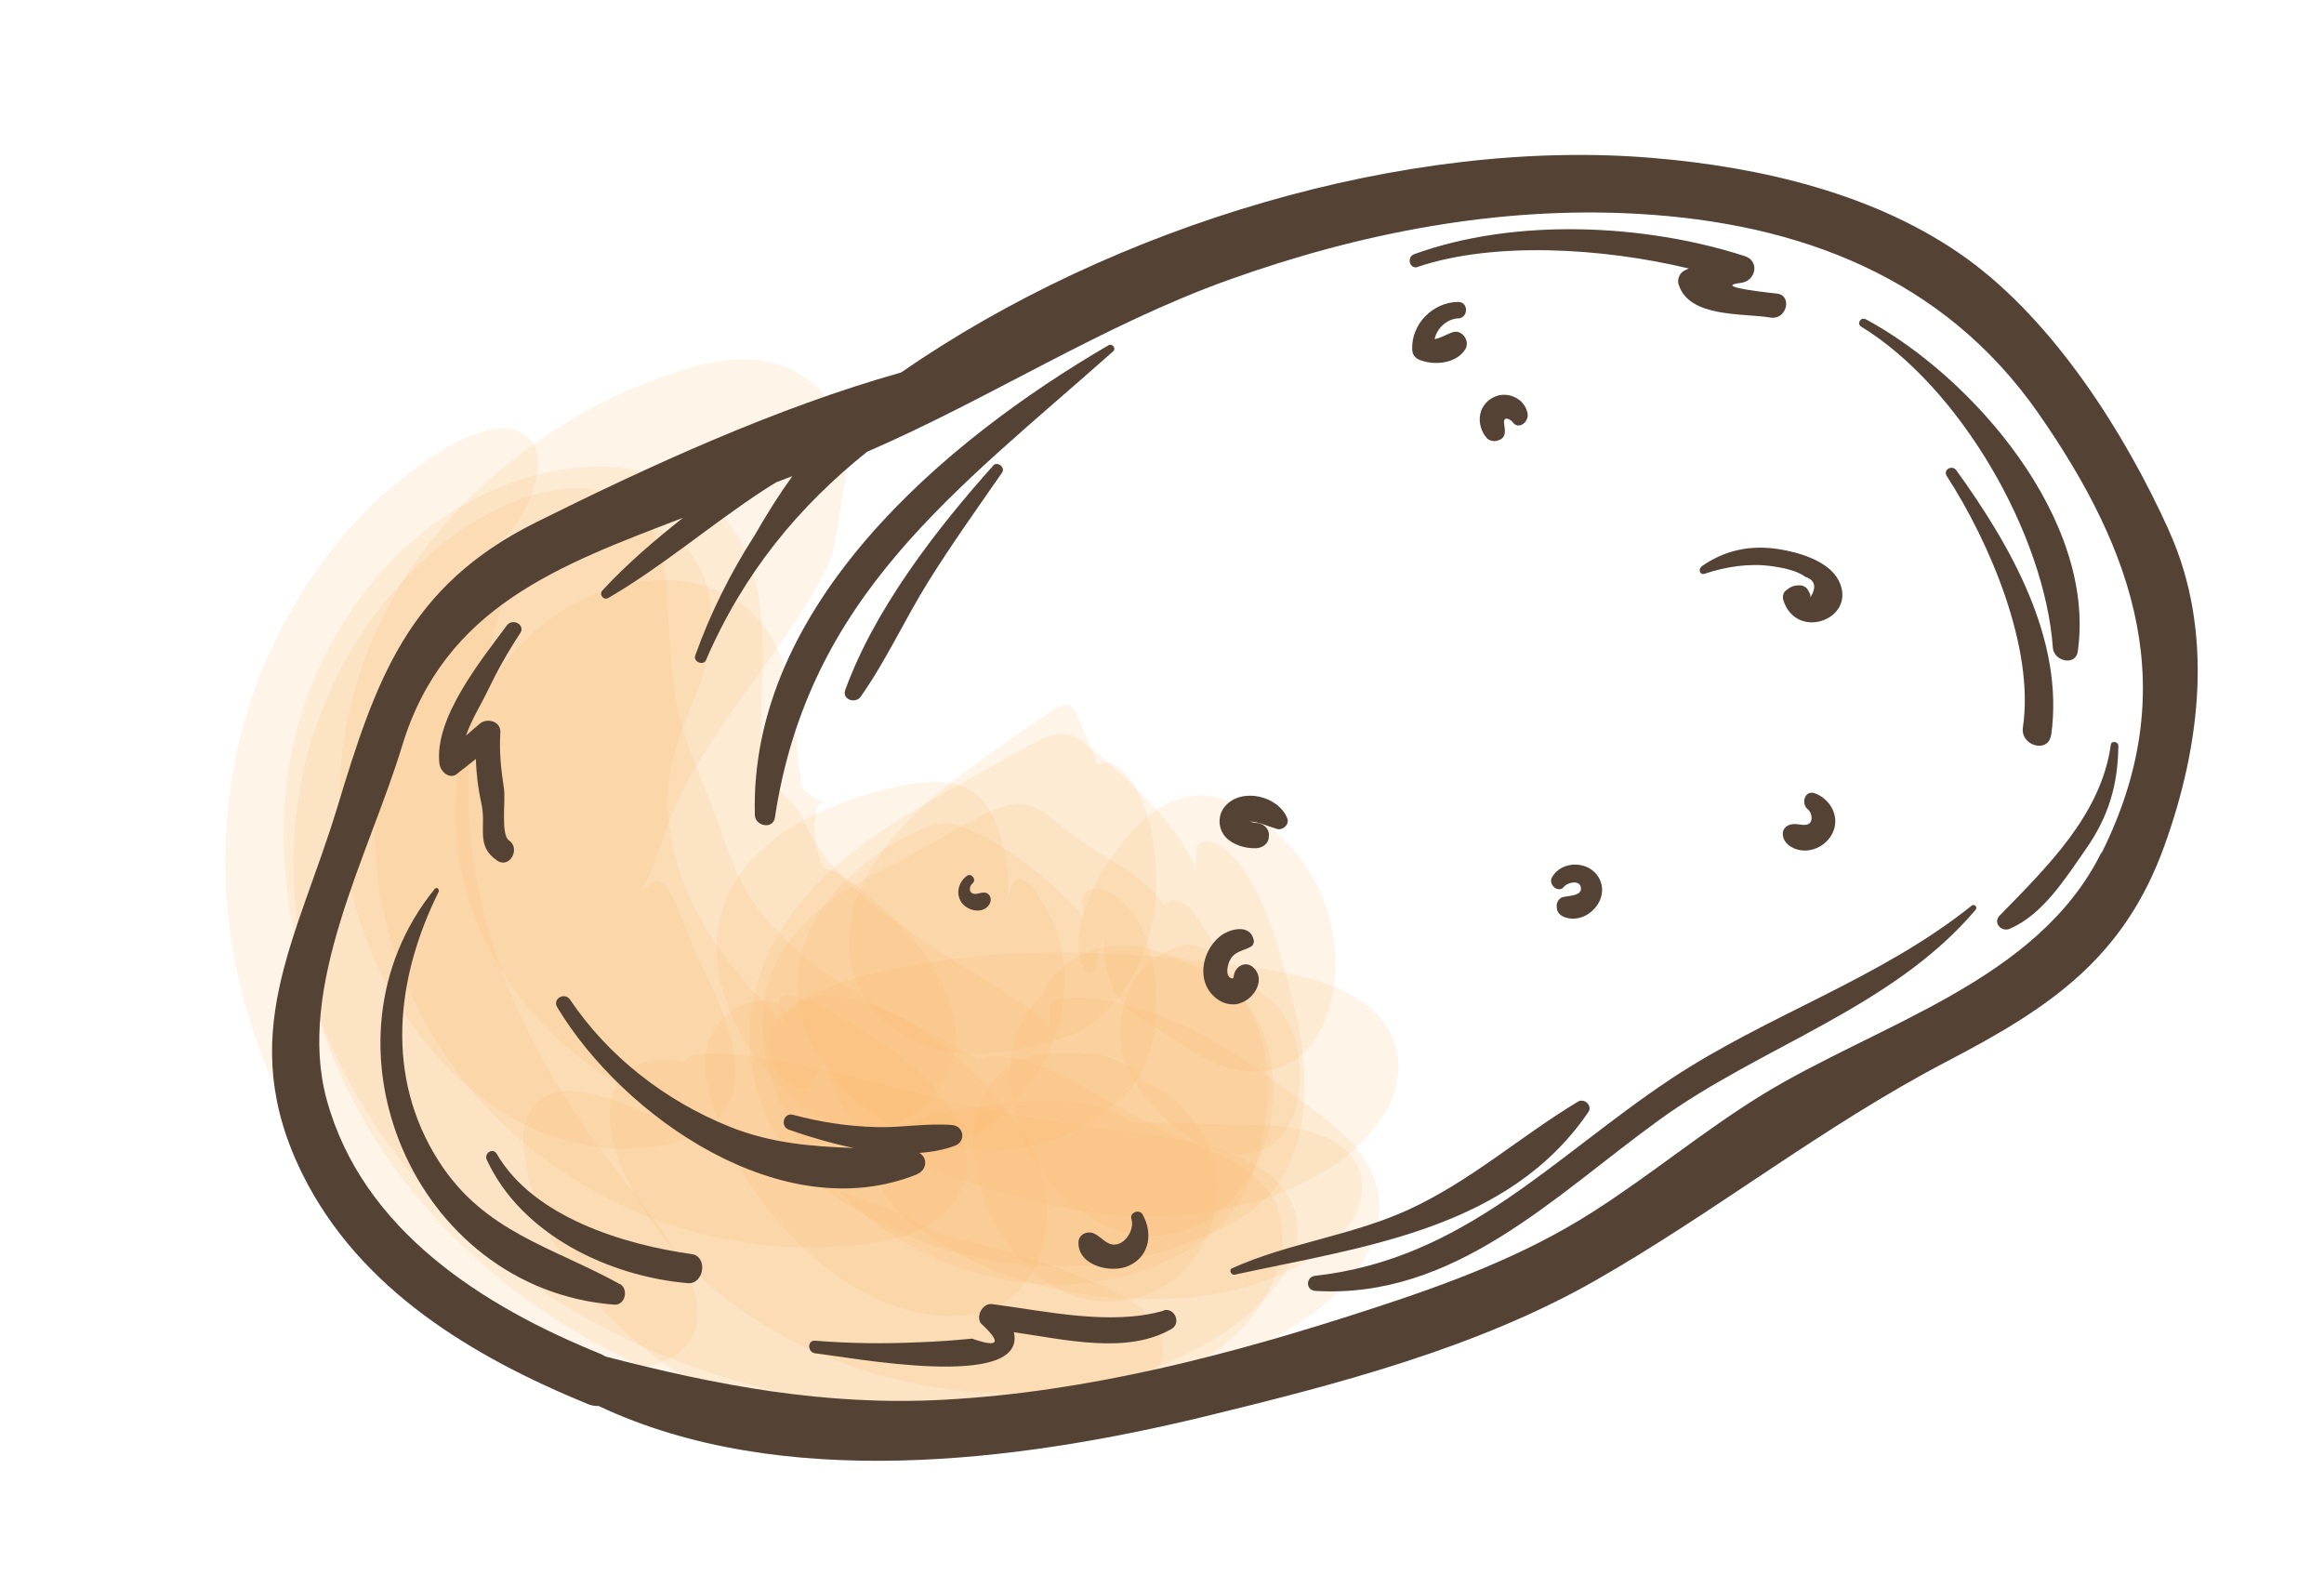 <?xml version="1.0" encoding="UTF-8"?>
<svg id="Layer_2" data-name="Layer 2" xmlns="http://www.w3.org/2000/svg" xmlns:xlink="http://www.w3.org/1999/xlink" viewBox="0 0 123.18 83.48">
  <defs>
    <style>
      .cls-1 {
        fill: #f9b362;
      }

      .cls-2 {
        fill: #544235;
      }

      .cls-3, .cls-4, .cls-5 {
        fill: none;
      }

      .cls-4 {
        clip-path: url(#clippath);
      }

      .cls-5 {
        opacity: .15;
      }
    </style>
    <clipPath id="clippath">
      <path class="cls-3" d="m123.18,42l-6.37,14.47s-17,13-34.61,12.62c-12.87,15.15-23.13,14.38-23.13,14.38H14.41S0,53.71,0,53.71L20.17,14.48,94.81,0l22.23,16,5.42,8.59.71,17.41Z"/>
    </clipPath>
  </defs>
  <g id="Layer_1-2" data-name="Layer 1">
    <g>
      <g>
        <g class="cls-5">
          <path class="cls-1" d="m55.64,54.79c-2.46-.98-4.86-1.97-7.1-3.14-2.27-1.13-4.3-2.43-5.73-3.72-.67-.61-1.23-1.21-1.68-1.78-.43-.55-.75-1.04-1.07-1.57-.25-.4-.49-.8-.76-1.23-.26-.41-.51-.87-.79-1.41-.05-.12-.12-.26-.19-.39-.26-.54-.5-1.16-.73-1.86-.12-.36-.23-.71-.34-1.12-.09-.42-.14-.92-.2-1.4-.24-1.95-.47-4-1.5-5.49-1.03-1.54-2.78-2.36-5.04-2.26-1.12.06-2.37.34-3.67.95-1.28.57-2.7,1.59-3.96,2.97-1.21,1.31-2.32,2.95-3.11,4.9-.26.69-.52,1.42-.68,2.18-.79,3.25-.56,7.02.52,10.53.75,2.47,1.8,4.62,3.11,6.66,1.34,2.05,2.93,3.86,4.64,5.41,3.45,3.11,7.39,5.21,11.3,6.56,7.82,2.67,16.02,2.6,23.04.5,2.56-.72,5.06-1.88,6.37-3.32,1.19-1.33,1.26-2.65.8-3.76-.46-1.1-1.41-2.04-2.31-2.96-.69-.7-1.39-1.43-2.14-2.13-.74-.69-1.54-1.35-2.43-1.97-1.8-1.22-3.98-2.23-6.36-2.66"/>
          <path class="cls-1" d="m55.64,53.27c.05-.24.52-.39,1.44-.41.91.03,2.25.18,3.94.8.83.27,1.77.7,2.72,1.19.97.53,1.94,1.11,2.93,1.82.49.34.98.69,1.47,1.05.49.37.97.72,1.51,1.12.53.39,1.1.83,1.66,1.38.56.55,1.12,1.22,1.47,2.09.35.86.48,1.89.12,3.09-.18.6-.48,1.24-.92,1.84-.44.61-.98,1.21-1.58,1.72-.6.51-1.24.97-1.9,1.39-.66.39-1.33.75-2,1.08-1.35.61-2.67,1.13-3.97,1.52-2.63.84-5.51,1.43-8.57,1.71-3.06.26-6.32.17-9.67-.33-3.35-.52-6.78-1.42-10.28-3-3.48-1.57-7.05-3.8-10.23-6.97-1.57-1.56-3.1-3.43-4.36-5.46-1.25-2.02-2.3-4.18-3.1-6.68-.77-2.42-1.26-5.06-1.28-7.85-.01-2.23.3-4.58,1.02-6.81.19-.53.39-1.06.6-1.59,1.1-2.65,2.68-4.82,4.35-6.5,1.63-1.62,3.27-2.63,4.88-3.39,1.6-.74,3.17-1.13,4.65-1.29,1.49-.14,2.91-.03,4.21.36,1.3.39,2.48,1.06,3.4,2.03.92.96,1.55,2.21,1.87,3.53.32,1.32.4,2.66.4,3.91.01,1.25-.07,2.42-.08,3.43,0,.99-.02,1.93.16,2.51.23.5.47.86.69,1.15.07.08.11.14.16.2.06.07.12.13.16.18h0c.09.11.18.2.25.28.15.14.28.27.41.39.22.22.23.25.48.82.11.23.22.46.33.68.14.27.33.56.55.86.42.6.99,1.23,1.65,1.86.67.62,1.42,1.22,2.2,1.79,1.58,1.11,3.13,2.12,4.42,2.9.64.41,1.23.76,1.74,1.11.51.32.93.62,1.27.89.67.51.97.89.86,1.11-.24.45-2.12.23-5.11-.64-1.48-.46-3.28-1.07-5.17-1.97-.94-.45-1.88-.96-2.8-1.54-.92-.58-1.78-1.25-2.55-1.95-.38-.35-.73-.72-1.08-1.09-.31-.35-.61-.72-.91-1.1-.26-.38-.53-.76-.81-1.17-.22-.35-.45-.72-.69-1.11-.22-.39-.44-.8-.67-1.24-.08-.22-.23-.44-.31-.68-.05-.12-.12-.23-.16-.34-.04-.12-.09-.23-.15-.35-.09-.21-.18-.43-.27-.66-.31-.79-.58-1.64-.89-2.52-.39-1.14-.79-2.27-1.32-3.08-.27-.4-.57-.69-.97-.9-.39-.21-.87-.35-1.47-.35-1.19-.04-2.82.55-4.38,1.95-.79.7-1.49,1.57-2.13,2.66l-.13.23c-.53,1.01-.97,2.13-1.2,3.3-.51,2.43-.28,5.7.97,9.02.6,1.63,1.35,3.12,2.27,4.54.92,1.42,1.99,2.71,3.12,3.85,2.28,2.3,4.89,4.05,7.53,5.35,2.65,1.29,5.33,2.17,7.97,2.71,2.64.54,5.24.78,7.74.76,2.49-.04,4.88-.33,7.1-.81,1.14-.24,2.15-.51,2.99-.81.85-.27,1.52-.6,1.95-.85.44-.27.63-.41.83-.65.19-.23.3-.55.32-.89.02-.33-.07-.72-.25-1.13-.18-.41-.44-.84-.74-1.29-.31-.45-.63-.93-.92-1.36-.29-.43-.58-.84-.85-1.22-.55-.75-1.09-1.41-1.64-1.98-.54-.58-1.08-1.01-1.61-1.45-1.06-.82-2-1.39-2.66-1.8-.66-.41-1.03-.72-.97-.96Z"/>
        </g>
        <g class="cls-5">
          <path class="cls-1" d="m45.86,51.4c-1.39-1.23-2.55-2.51-3.36-3.7-.41-.59-.73-1.17-.97-1.7-.26-.56-.35-.95-.48-1.42-.03-.17-.07-.34-.1-.5-.02-.08-.03-.16-.04-.24,0-.06-.01-.1,0-.16-.01-.21-.01-.4-.03-.59-.05-.37-.15-.71-.39-1.16-.01-.04-.03-.08-.05-.12-.27-.5-.68-1.14-1.12-2.05-.37-1.05-.68-2.35-1.45-3.31-.78-.99-1.92-1.54-3.33-1.52-.67.01-1.44.16-2.16.47-.73.29-1.44.74-2.1,1.36-.8.78-1.51,1.8-1.97,2.99-1.05,2.61-.76,5.96.55,8.63.92,1.96,2.3,3.63,3.88,4.93,1.58,1.32,3.37,2.29,5.2,3.07,1.11.47,2.27.85,3.4,1.02,1.11.16,2.17.09,3.12-.12,1.33-.28,2.49-.9,3.02-1.81.9-1.55-.03-3.55-1.13-5.16-1.12-1.6-2.41-2.94-3.07-4.19"/>
          <path class="cls-1" d="m43.26,46.14c.18-.16.45-.17.81-.01.37.15.85.45,1.54.99.36.26.74.6,1.22,1.02.47.43,1,.94,1.59,1.65.29.34.59.73.87,1.19.29.44.57.92.81,1.5.12.29.24.65.34.98.04.17.08.34.12.52.03.18.05.36.08.54.07.73,0,1.49-.3,2.21-.27.65-.71,1.3-1.33,1.83-.16.14-.31.25-.45.36-.15.11-.3.21-.46.3-.31.19-.64.37-.97.52-.33.14-.67.26-1.02.37-.35.11-.71.21-1.09.29-.76.16-1.59.25-2.49.23-.45,0-.92-.04-1.37-.1-.46-.05-.89-.14-1.32-.22-.85-.19-1.64-.42-2.35-.67-1.4-.49-2.85-1.09-4.33-1.95-2.92-1.68-6.07-4.42-7.86-8.76-.87-2.16-1.35-4.61-1.11-7.11.07-.91.27-1.82.53-2.71.48-1.54,1.27-2.99,2.28-4.24.4-.52.88-.98,1.34-1.41.24-.21.49-.41.75-.6.25-.2.52-.37.78-.53,1.04-.66,2.14-1.09,3.21-1.35,1.09-.24,2.17-.3,3.21-.16,1.05.15,2.05.51,2.91,1.12.87.6,1.56,1.48,2.01,2.46.46.97.67,2,.81,2.93.13.94.19,1.77.24,2.49.07.71.13,1.31.25,1.76.04.24.16.33.28.42.09.09.21.17.29.23.17.12.33.19.43.23l.07.02c.15.04.19.02.15.03-.05,0-.15.03-.3.12-.04.04-.08.02-.1.09-.03.07-.03.14-.05.22-.03.15-.06.31-.08.48-.14.59.06,1.55.38,2.44.32.9.79,1.8,1.2,2.57.85,1.55,1.42,2.61,1.06,2.97-.32.36-1.51-.01-3-1.04-1.47-1-3.19-2.76-4.01-4.61-.12-.24-.22-.49-.32-.73-.09-.22-.15-.41-.22-.62-.13-.41-.27-.82-.41-1.25-.14-.43-.3-.86-.46-1.33-.06-.16-.12-.32-.19-.48-.03-.07-.05-.14-.08-.21-.11-.23-.23-.47-.35-.73-.15-.26-.25-.49-.41-.74-.16-.24-.29-.45-.44-.62-.15-.17-.28-.28-.39-.34-.11-.06-.19-.1-.34-.14-.14-.03-.34-.06-.6-.05-.25.02-.56.07-.86.2-.3.13-.64.31-.9.56-.07.06-.14.12-.21.19-.07.07-.14.13-.22.22-.13.16-.26.35-.39.54l-.1.16c-.9,1.5-1.03,3.81-.27,5.8.19.52.42,1.03.7,1.51.28.5.62.99.98,1.45.73.93,1.59,1.71,2.56,2.41.99.71,2.02,1.32,3.1,1.82.53.25,1.01.46,1.44.61.21.07.4.13.59.19.18.05.35.09.52.12.34.07.71.09,1.07.1.18,0,.36-.01.54-.02.18-.02.34-.03.49-.06.16-.03.29-.06.42-.09.06-.02.12-.03.18-.05.06-.02.11-.03.13-.04.12-.02.23-.07.34-.13.11-.07.21-.17.28-.29.03-.06.06-.12.08-.19.01-.07.04-.12.04-.23.02-.42-.1-.96-.27-1.46-.16-.49-.41-1-.63-1.47-.23-.47-.45-.91-.62-1.32-.36-.81-.57-1.46-.6-1.96-.05-.49.06-.82.24-.98Z"/>
        </g>
        <g class="cls-5">
          <path class="cls-1" d="m55.14,59.65c-1.48-1.23-3.53-2.15-5.56-3.02-2.03-.85-4.13-1.66-6.01-2.65-2.64-1.39-4.81-3.19-6.2-5.16-.8-1.11-1.44-2.52-1.86-3.57-.39-.99-.77-1.98-1.36-3.5-.13-.31-.27-.65-.42-1.01-.76-1.9-1.64-3.93-2.1-6.28-.25-1.28-.37-2.71-1.19-3.39-1.23-1.02-3.84-.04-6.11,2.29-1.36,1.36-2.57,3.06-3.48,5.07-.92,2.05-1.47,4.41-1.58,6.91-.08,2.5.26,5.15,1.12,7.74.8,2.51,2.01,4.88,3.62,7.09,1.57,2.14,3.45,4.03,5.49,5.59,4.08,3.14,8.67,5.03,13.12,5.93,4.48.95,8.96.92,13,.12,1.09-.19,2.16-.51,3.14-.82.98-.36,1.86-.77,2.59-1.25,1.21-.85,1.94-1.77,2.37-2.75.49-1.08.59-2.19-.12-3.06-.52-.62-1.41-1.09-2.26-1.6-1.63-.94-3.15-2.03-4.53-3.16-1.42-1.18-2.96-2.49-5.09-2.85"/>
          <path class="cls-1" d="m51.72,56.32c.02-.11.12-.2.33-.27.1-.04.23-.07.38-.08.15-.02.33-.02.53,0,.4.02.9.07,1.46.25.56.18,1.18.39,1.81.73.64.31,1.3.68,1.98,1.1.66.36,1.37.78,2.16,1.17.79.39,1.66.84,2.61,1.23.46.2.94.41,1.6.7.31.15.62.29,1.01.53.37.23.73.5,1.04.77.75.67,1.22,1.56,1.32,2.58.09.93-.08,1.83-.4,2.67-.33.86-.89,1.85-1.83,2.8-.47.47-1.05.94-1.67,1.37-.62.41-1.28.76-1.95,1.1-1.35.63-2.74,1.13-4.11,1.48-1.36.37-2.77.61-4.25.85-.74.08-1.5.15-2.27.21-.77.05-1.55.08-2.35.09-.8.01-1.61-.06-2.43-.09-.82-.03-1.65-.12-2.49-.24-3.35-.46-6.8-1.34-10.32-2.95-3.5-1.59-7.08-3.91-10.22-7.14-.77-.82-1.51-1.69-2.22-2.59-.36-.48-.72-.96-1.06-1.45-.33-.5-.65-1-.94-1.51-.59-1.03-1.14-2.09-1.62-3.18-.24-.55-.45-1.1-.65-1.67-.22-.59-.4-1.2-.58-1.8-.18-.6-.32-1.22-.47-1.83-.15-.61-.22-1.23-.32-1.84-.16-1.23-.24-2.46-.25-3.69.02-1.22.13-2.42.32-3.61.1-.59.2-1.18.35-1.76.13-.58.31-1.13.51-1.69l.28-.78c.31-.73.59-1.45.95-2.13.46-.92,1-1.77,1.57-2.59,1.12-1.63,2.49-3.05,3.77-4.11.16-.14.32-.26.48-.38l.52-.37c.35-.25.7-.48,1.07-.69.73-.44,1.49-.79,2.29-1.09.21-.07.4-.14.61-.19l.36-.1c.14-.04.27-.07.4-.09.26-.05.51-.09.76-.12.25-.02.49-.04.73-.04.95-.02,1.8.21,2.49.59.7.38,1.22.97,1.59,1.66.37.7.57,1.51.68,2.37.02.22.05.44.07.64,0,.17.02.32.03.47.01.31.03.58.04.83.01.51.03.94.06,1.41.05.92.15,1.87.28,2.8.05.46.14.94.24,1.34.12.41.23.78.36,1.17.23.74.52,1.43.76,2.03.03.08.06.16.09.23.22.53.39.96.54,1.34.36.92.57,1.61.84,2.36.17.43.34.86.53,1.27.2.41.39.77.65,1.18.52.79,1.16,1.56,1.91,2.27.75.71,1.58,1.37,2.45,1.96.87.59,1.79,1.11,2.71,1.61,1.85.99,3.61,1.87,5,2.74,1.39.87,2.4,1.66,2.92,2.32.53.63.6,1.08.36,1.23-.25.18-.77.06-1.57-.18-.79-.23-1.87-.58-3.27-1-1.4-.39-3.1-.9-5.17-1.55-1.07-.36-2.17-.79-3.27-1.31-1.13-.55-2.28-1.19-3.36-1.98-1.08-.79-2.11-1.7-3.01-2.76-.89-1.04-1.61-2.19-2.2-3.35-.57-1.11-1.04-2.21-1.48-3.24-.45-1.05-.86-1.9-1.44-2.91-.23-.4-.49-.85-.78-1.37-.18-.33-.38-.69-.59-1.08-.19-.38-.39-.79-.6-1.22-.18-.37-.34-.8-.48-1.16-.07-.18-.14-.34-.2-.48-.03-.07-.06-.14-.08-.18-.01-.01,0,0-.01-.01-.03-.01-.05,0-.08.01-.01,0-.02.02-.03.03v.02s0,0,0,0h0s-.04.02-.04.02c-.05.03-.11.08-.16.12-.23.18-.51.43-.81.73-.16.15-.29.33-.44.51l-.23.29-.25.33c-.27.4-.52.81-.78,1.23-.31.56-.62,1.16-.84,1.83-.23.57-.4,1.15-.56,1.76-.14.63-.25,1.27-.32,1.92-.05.36-.07.71-.09,1.08-.02.37,0,.74,0,1.12.02.75.07,1.49.18,2.25.12.76.29,1.52.48,2.27.11.38.19.74.32,1.11l.4,1.08c.29.71.59,1.41.95,2.1.37.68.77,1.35,1.21,1.99.21.33.43.64.66.94.23.31.47.6.72.89.48.59,1,1.14,1.52,1.68,2.14,2.12,4.57,3.76,7.04,4.98,2.48,1.22,4.98,2.04,7.43,2.52.61.15,1.22.23,1.82.31.61.07,1.2.18,1.8.22.59.04,1.17.06,1.75.08.58.01,1.16,0,1.72,0,1.11-.03,2.21-.17,3.26-.28,1.02-.18,1.91-.33,2.62-.56.35-.11.66-.22.92-.33.26-.11.46-.21.68-.33.41-.24.79-.58,1.11-.97.33-.4.56-.8.66-1.06.09-.18.14-.38.08-.58-.07-.17-.09-.27-.41-.56-.28-.26-.69-.57-1.08-.88-.78-.62-1.47-1.28-2.08-1.86-.61-.59-1.14-1.2-1.59-1.73-.43-.53-.8-.97-1.11-1.35-.65-.77-1.2-1.24-1.65-1.62-.44-.37-.75-.61-.71-.84Z"/>
        </g>
        <g class="cls-5">
          <path class="cls-1" d="m42.89,57.64c-.93-.79-.88-1.83-.28-2.4.6-.58,1.59-.82,2.58-1,1.6-.29,3.3-.46,5-.52,1.72-.09,3.46-.09,5.21,0,3.48.18,6.99.55,10.34,1.16.94.18,1.93.42,2.68.83.74.38,1.23.93,1.1,1.73-.17,1.14-1.71,2.25-3.36,2.9-2.19.85-4.56,1.06-6.87.94-2.32-.12-4.6-.55-6.82-.98-1.68-.33-3.44-.69-4.81-1.51-1.78-1.09-2.56-2.64-3.1-4.1"/>
          <path class="cls-1" d="m44.57,54.68c.27-.05.59.07.99.33.39.26.85.66,1.41,1.07.28.21.58.41.89.6.32.17.66.32,1.01.43.18.05.35.1.55.15.2.05.42.08.66.12.49.07,1.06.17,1.77.22.35.04.73.08,1.15.12.42.03.86.07,1.29.12.87.08,1.74.17,2.61.22.42.02.85.05,1.28.07.43,0,.87,0,1.31,0,.22,0,.43,0,.63-.01l.31-.02h.08s.02,0,.03,0h.03s.09-.04.11-.05l.05-.04c.12-.1.1-.18.04-.23-.06-.05-.15-.05-.14-.05,0,0,.05-.02.03-.07h0s-.09-.02-.13-.03c-.11-.02-.2-.03-.3-.05-.2-.03-.41-.06-.59-.09-.2-.03-.4-.07-.59-.1-.2-.03-.4-.06-.58-.08-.77-.11-1.53-.23-2.27-.3-2.93-.38-5.65-.54-7.93-.61-.57,0-1.1-.04-1.62-.03-.25,0-.5.01-.75,0-.23,0-.44,0-.63,0-.37,0-.66,0-.87,0-.05,0-.11,0-.12-.03,0,0,0-.02-.02-.02l-.07.03-.07.03h0s0,0,0,0c.08-.08.02-.02.04-.04h0s-.01,0-.01,0c-.07-.02-.14-.03-.21-.02-.15.02-.3.09-.41.19-.11.1-.2.22-.26.36-.03.06-.05.15-.08.2-.03.06-.06.12-.07.2-.02.15-.09.26-.2.33-.11.07-.25.11-.44.11-.09,0-.21-.03-.35-.09-.14-.07-.26-.14-.41-.24-.28-.2-.58-.53-.79-.95-.2-.43-.29-.97-.14-1.52.07-.28.2-.56.41-.83l.04-.05.02-.03s-.04.03.05-.04h0s0-.01,0-.01l.04-.06.04-.06s.06-.07.1-.1c.15-.15.26-.24.39-.34.51-.4,1.1-.7,1.68-.94.29-.12.59-.23.88-.33.3-.1.58-.18.88-.28.61-.18,1.25-.34,1.93-.48.68-.13,1.41-.3,2.14-.38.75-.14,1.5-.19,2.3-.29,1.57-.15,3.26-.23,5.05-.21.89,0,1.81.04,2.75.09.24,0,.47.02.71.04.24.02.48.04.72.05.24.01.49.03.73.06.12.01.24.02.37.04h.2s.31.04.31.04c1.65.2,3.38.38,4.99.64l.59.12.3.06c.1.01.18.04.27.06.36.09.75.17,1.08.28.7.23,1.31.46,1.87.78.56.31,1.04.68,1.45,1.12.39.44.72.97.89,1.58.04.15.08.31.11.47.02.16.01.33.04.48.02.32-.03.66-.09.98-.12.65-.41,1.3-.81,1.9-.42.6-.92,1.22-1.57,1.75-.17.14-.32.27-.5.41l-.26.2-.29.19-.59.36-.29.18c-.1.06-.22.11-.33.17l-.66.33c-.23.1-.44.21-.69.29-.5.17-.97.38-1.48.52-.52.13-1.04.26-1.56.4-.54.1-1.08.17-1.61.25-.53.08-1.08.1-1.61.13-.27.02-.53.02-.78.02-.25,0-.51,0-.76,0h-.38c-.06-.02-.14-.02-.17-.02h-.11s-.44-.04-.44-.04c-.3-.02-.58-.04-.86-.09-1.12-.15-2.13-.33-3.04-.56-.92-.19-1.76-.47-2.52-.67-.39-.1-.74-.23-1.11-.35-.37-.11-.75-.23-1.15-.35-.79-.3-1.64-.55-2.44-.97-.4-.2-.8-.42-1.17-.65-.37-.25-.72-.52-1.02-.79-.62-.53-1.03-1.09-1.31-1.59-.28-.51-.45-.95-.53-1.35-.17-.79-.12-1.35,0-1.74.13-.39.33-.61.6-.66Z"/>
        </g>
        <g class="cls-5">
          <path class="cls-1" d="m44.92,58.24c-3.93-2.07-7.39-4.7-9.62-7.78-1.1-1.5-1.96-3.21-2.45-4.82-.51-1.65-.72-3.41-.52-5.16.12-1.05.38-2.09.76-3.1.26-.67.55-1.36.71-2.13.3-1.5-.38-2.71-1.55-3-1.07-.26-2.45.11-3.83,1.09-1.39.99-2.77,2.64-3.66,4.56-.16.38-.32.76-.48,1.13-1.06,2.83-1.19,6.19-.36,9.39.84,3.25,2.52,6.13,4.76,8.44,2.21,2.28,4.87,3.9,7.52,4.89,2.66,1,5.32,1.39,7.78,1.34.84-.03,1.67-.11,2.32-.32,2.37-.88,1.89-3.17.43-4.94-1.49-1.75-3.68-3.31-5.32-4.99"/>
          <path class="cls-1" d="m41.41,52.84c.2-.17.61-.12,1.24.13.63.25,1.49.68,2.66,1.37.59.34,1.25.77,1.99,1.29.37.27.75.59,1.15.92l.3.26c.1.1.2.2.32.32.12.12.22.24.33.37.11.13.22.24.32.38.82,1.04,1.51,2.34,1.54,3.71,0,.68-.16,1.38-.6,2.03-.1.16-.24.31-.37.47-.13.15-.3.28-.47.42-.16.14-.37.25-.57.38-.19.13-.42.24-.64.35-.8.38-1.76.56-2.84.71-.21.03-.42.05-.62.06l-.52.03c-.35.02-.71.04-1.07.06-1.45.05-3-.06-4.64-.34-3.26-.57-6.92-1.93-10.36-4.56-.85-.66-1.69-1.39-2.48-2.21-.8-.83-1.57-1.75-2.25-2.73-.7-.98-1.3-2.04-1.84-3.15-.54-1.13-1.01-2.38-1.37-3.62-.16-.63-.33-1.27-.44-1.91-.12-.64-.2-1.3-.25-1.95-.05-.65-.09-1.31-.07-1.97.02-.66.06-1.31.14-1.96.05-.65.2-1.3.33-1.93l.37-1.37.17-.5c.21-.61.46-1.21.74-1.79.26-.59.57-1.14.92-1.72.59-.96,1.26-1.85,2.01-2.67.36-.42.78-.78,1.15-1.12.19-.17.39-.33.59-.49.1-.07.2-.15.31-.23l.46-.34c1.24-.79,2.46-1.41,3.61-1.67,1.13-.28,2.17-.33,3.07-.17.22.05.44.09.65.15l.6.22c.36.19.72.38,1.02.64.6.51,1.04,1.16,1.32,1.92.14.37.24.77.3,1.19.05.41.09.84.07,1.26-.02.85-.18,1.69-.39,2.49-.23.83-.56,1.63-.86,2.36-.15.33-.24.62-.36.93l-.16.46-.07.25c-.18.49-.25.99-.35,1.47-.02.17-.04.32-.06.48-.13,1.29.02,2.53.3,3.68.06.29.15.57.23.85.09.29.21.6.32.9.24.6.52,1.17.82,1.71.59,1.09,1.36,2.14,2.12,3.08,1.56,1.87,3.2,3.33,4.28,4.4,1.09,1.07,1.66,1.77,1.42,2.1-.23.33-1.22.25-2.79-.28-1.55-.55-3.7-1.56-5.93-3.3-1.11-.87-2.24-1.94-3.27-3.19-1.02-1.27-1.97-2.79-2.65-4.47-.7-1.69-1.17-3.62-1.19-5.69-.01-.45.02-.91.05-1.39.06-.58.14-1.18.28-1.78.03-.14.05-.27.09-.4v-.02s-.02-.03-.02-.05c0-.03-.02-.06-.03-.08-.02-.04-.07-.05-.11-.03-.04.02-.07.05-.09.08-.01.03-.02.05-.01.06h0s0-.01,0-.01c0,0,0,0,0,0-.03.04-.07.07-.1.11l-.2.25c-.13.18-.27.36-.41.57-.21.32-.39.68-.59,1.08-.05.08-.09.19-.13.29-.11.29-.26.63-.34.95-.1.33-.21.67-.27,1.01-.07.35-.13.7-.17,1.05-.05.35-.08.7-.08,1.06-.02.36,0,.72,0,1.08,0,.36.07.72.1,1.08.04.36.12.72.18,1.07.08.36.18.71.27,1.06.83,2.81,2.48,5.3,4.5,7.12,2.01,1.84,4.31,3.05,6.5,3.78,1.1.37,2.18.61,3.22.76.26.04.51.07.77.1l.38.04.19.02s.04,0,.05,0h.03c.14.04.28.07.44.08.36.04.71-.08.89-.3.19-.22.24-.52.2-.84-.01-.08-.02-.16-.05-.24,0-.03-.03-.1-.05-.15l-.1-.19c-.13-.25-.28-.51-.45-.75-.33-.5-.7-.99-1.04-1.45-.68-.92-1.22-1.71-1.48-2.31-.27-.6-.29-1-.09-1.17Z"/>
        </g>
        <g class="cls-5">
          <path class="cls-1" d="m36.21,56.44c3.24,1.07,6.7,2.42,10.2,3.62,1.74.6,3.47,1.21,5.24,1.7,1.77.52,3.57.95,5.41,1.25,1.18.21,2.46.37,3.56.66,1.09.24,2.01.64,2.42,1.24.59.89-.17,2.05-1.41,2.95-2.99,2.3-8.84,3.21-13.91,1.87-5.07-1.27-9.14-4.32-11.34-7.6-.9-1.3-1.49-2.75-1.05-3.64.45-.9,2.11-1.04,3.57-.2"/>
          <path class="cls-1" d="m38.91,58.3c-.13.21-.45.29-.76.42-.15.07-.3.15-.42.25-.12.1-.21.23-.25.37-.02.08-.02.15,0,.22l.02.05.03.05s.02.03.04.04l.02.02h0s0,0,0-.01c-.01-.04-.03-.08-.06-.13,0,0-.01-.03-.03-.02l-.04.02-.08.04-.08.04c.2.05-.45-.11.44.12h0s0,0,0,0h0s.01.02.01.02l.04.04c.05.05.12.12.21.22.15.17.37.45.69.8.17.18.35.37.55.58.23.22.47.45.7.67,1.98,1.82,4.89,3.61,8.3,4.38l.64.13.63.11c.21.04.43.07.64.08l.65.05c.87.07,1.75.06,2.6-.03l.63-.07c.2-.02.4-.06.61-.1l.58-.13c.16-.04.45-.12.39-.1,0-.01-.01-.02-.01-.02,0,0,.03,0,.08,0,.06-.02.1-.08.04-.16v-.02s.02,0-.15-.04l-.73-.17c-.47-.1-.94-.25-1.4-.38-.89-.24-1.74-.53-2.57-.83-1.62-.57-3.06-1.2-4.36-1.78-1.3-.62-2.47-1.15-3.52-1.71-2.12-1.09-3.77-2.07-4.94-2.89-1.16-.82-1.84-1.49-1.82-1.99.02-.48.78-.7,2.22-.6,1.44.08,3.51.5,6.1,1.1,1.41.34,2.77.66,4.24,1.02,1.51.37,3.11.75,4.78,1.07.83.18,1.68.31,2.55.46.43.09.86.12,1.3.18l.66.09c.06,0,.32.04.53.06.21.02.42.05.64.08.87.12,1.73.2,2.57.36.39.07.81.14,1.24.22l.6.14c.18.05.38.1.58.16.74.21,1.44.48,2.05.82.62.31,1.12.74,1.58,1.21.65.75.98,1.67.89,2.65-.09.97-.55,2.08-1.49,3.11-1.31,1.53-3.46,2.91-5.99,3.88-.15.06-.34.12-.46.17l-.38.12-.67.21c-.45.13-.91.25-1.36.34-.47.09-.93.17-1.37.25-.46.08-.92.12-1.38.16-.92.08-1.83.13-2.74.1-.91-.01-1.8-.07-2.68-.2-.44-.06-.87-.12-1.31-.19-.43-.09-.85-.18-1.28-.28l-1.25-.31-1.18-.39c-3.09-1.07-5.61-2.61-7.53-4.26-1.94-1.66-3.26-3.41-4.12-5.01-.21-.4-.39-.79-.57-1.18-.17-.4-.31-.82-.43-1.22-.23-.83-.34-1.66-.18-2.44.08-.38.21-.74.42-1.04.05-.08.11-.15.17-.22l.04-.05.02-.03h.01s0-.02,0-.02c.12-.18.04-.05.07-.09l.07-.04.06-.04.03-.02.07-.05c.1-.08.2-.15.3-.21.06-.04.09-.05.14-.07l.13-.05c.09-.04.17-.07.26-.09.09-.02.18-.04.26-.06.09-.01.18-.03.26-.04.35-.05.69-.04,1,0,.64.06,1.2.24,1.67.44.46.22.83.45,1.08.68.26.22.4.43.47.6.07.17.06.3,0,.41Z"/>
        </g>
        <g class="cls-5">
          <path class="cls-1" d="m34.85,46.71c-.05,1.58.12,3.25.57,4.99.37,1.49,1,3.13.57,4.28-.41,1.11-1.88,1.45-3.47,1.32-1.41-.12-2.96-.5-4.57-1.54-1.72-1.12-3.33-2.85-4.53-5.16-1.22-2.3-1.92-5.04-1.98-7.73-.03-1.44.11-2.88.42-4.27.66-2.85,2.02-5.52,3.75-7.65,1.65-2.06,3.52-3.58,5.38-4.81,1.68-1.11,3.48-1.96,5.08-2.39,1.59-.42,3.03-.48,3.94.2,1.26.99,1.37,2.97.49,5.18-.84,2.17-2.33,4.31-3.46,6.21-1.38,2.29-2.05,3.67-2.66,5.51-.6,1.98-.82,4.12-.69,6.48"/>
          <path class="cls-1" d="m33.67,47.32c-.41.01-.86-.63-1.2-1.83-.35-1.19-.56-2.93-.27-5.01v-.02c.15-1.04.44-2.15.86-3.31.12-.29.21-.59.35-.9l.21-.48c.06-.17.15-.34.23-.51.16-.34.31-.69.5-1.04.18-.36.36-.71.55-1.07.74-1.43,1.51-2.9,1.82-4.05.14-.51.17-.99.11-1.26,0-.03-.01-.07-.02-.09,0-.03-.02-.06-.03-.06,0,0,0,0-.02,0,0,0-.01,0-.02,0-.03,0-.05,0-.08,0-.02.02-.02,0-.03,0h-.01s-.02.02-.02.02c0,0,0,.02-.05,0-.02,0-.06.01-.09.01-.04,0-.05,0-.1.01-.31.05-.83.19-1.44.45-1.25.52-2.75,1.43-4.31,2.76-2.4,2.01-4.54,4.96-5.35,8.26l-.02.07c-.2.83-.34,1.67-.39,2.51-.05.84-.05,1.68.04,2.47.16,1.59.58,3.06,1.13,4.3.56,1.25,1.24,2.25,1.91,2.99.36.37.67.68,1.04.95.37.27.75.52,1.17.72.4.21.84.37,1.27.51.21.07.4.12.58.16.04.01.05.02.07.02l.05.02s.07.03.11.04c.28.1.61.14.84,0,.2-.13.3-.35.37-.6.02-.06.03-.13.04-.2,0-.04.01-.07.02-.11v-.2s-.04-.83-.04-.83c-.07-1.16.01-2.18.15-2.96.28-1.58.8-2.34,1.25-2.34.46,0,.82.76,1.38,2.2.28.71.66,1.63,1.2,2.76.13.28.28.59.45.96l.12.27c.04.11.09.24.14.36.1.24.2.49.29.76.38,1.03.67,2.2.52,3.34-.1.63-.34,1.24-.77,1.75-.43.51-1.03.94-1.81,1.23-.19.07-.39.14-.6.19l-.32.08c-.11.02-.23.05-.32.07-.34.07-.68.11-1.01.14-.66.07-1.38.07-2.18-.01-.8-.08-1.69-.27-2.64-.6-.95-.33-1.98-.83-2.96-1.48-2-1.33-3.83-3.24-5.22-5.5-1.45-2.36-2.44-5.09-2.87-7.9-.35-2.44-.31-4.9.19-7.34.09-.36.18-.74.28-1.12.71-2.78,2.08-5.49,3.79-7.77,1.61-2.13,3.43-3.83,5.27-5.19,2.27-1.68,4.66-3.01,7.23-3.9,1.32-.48,3.12-1.1,4.77-.97.21,0,.42.04.63.07.21.04.41.07.61.13.39.11.86.28,1.22.5.19.11.37.22.55.34.16.13.32.26.47.4l.22.21.19.22c.12.15.25.31.36.45.52.75.75,1.53.82,2.28.02.19.03.37.03.56,0,.19,0,.38-.02.57,0,.19-.03.36-.05.52-.02.17-.04.34-.07.51-.12.73-.23,1.36-.32,1.91-.12.62-.12,1.11-.35,1.73-.18.57-.56,1.27-.93,1.89-.35.62-.72,1.19-1.07,1.72-.7,1.06-1.35,1.96-1.92,2.74-.51.72-1,1.37-1.38,1.94-.39.56-.76,1.13-.96,1.44-.45.69-.88,1.34-1.26,2.01l-.15.29c-.76,1.43-1.24,2.88-1.62,3.98-.2.55-.38,1-.56,1.31-.18.31-.36.51-.57.51Z"/>
        </g>
        <g class="cls-5">
          <path class="cls-1" d="m26.6,29.8c-.78,1.27-1.59,2.76-2.23,4.28-.65,1.52-1.18,3.09-1.54,4.7-.93,4.31-.61,8.82.62,13.06,1.13,4.13,3.18,7.95,5.28,11.2,1.29,2.05,2.75,4.33,1.1,4.55-.99.13-2.78-.74-4.36-1.87-1.43-1.03-2.78-2.26-4.03-3.7-1.26-1.47-2.36-3.09-3.24-4.83-.44-.88-.83-1.74-1.2-2.69-.37-.97-.68-1.94-.93-2.93-.5-1.97-.77-3.97-.81-5.91-.05-2.78.32-5.51,1.12-8.04.67-2.08,1.6-4.03,2.71-5.79.55-.89,1.17-1.72,1.8-2.51.65-.78,1.25-1.44,1.89-2.04,1.05-1.03,2.23-1.92,3.02-1.92,1.19,0,.85,1.8.55,3.38"/>
          <path class="cls-1" d="m26.36,28.74c-.32.12-.58,0-.82-.31-.12-.17-.24-.33-.37-.51-.13-.17-.29-.34-.46-.33-.04,0-.09.02-.12.04,0,0-.07.08.03-.04.07-.07.14-.16.18-.19.04-.04.08-.1.13-.15.01-.02.03-.04.05-.06v-.02s.02.01.02.01c0,0,.02.02.03.02.01,0,.02,0,.04,0,0,0,0,0-.01,0l-.03.02-.06.03-.11.07-.06.03h-.01s0,.01,0,.01c.3-.19.08-.05.15-.09v.02c-.03.05-.04.07-.07.16l-.03.11s-.03.1-.04.15l-.03.16c-.01.06-.02.13-.04.2v.1s-.03.12-.03.12v.03s-.03.05-.04.07c-.03.06-.07.12-.14.2-.26.32-.67.84-1.3,1.69-.61.85-1.21,1.77-1.75,2.75-.89,1.61-1.61,3.32-2.13,5.12-.16.64-.34,1.28-.45,1.94-.27,1.36-.37,2.78-.38,4.23-.01,1.47.15,3.01.43,4.51.28,1.51.72,3,1.29,4.44.54,1.39,1.21,2.68,1.97,3.88.75,1.2,1.64,2.3,2.54,3.23.45.46.91.89,1.37,1.27.22.19.49.41.65.52.16.11.31.21.4.28l.05.03s.02.01.02.02h0s0,0,0,0v.03s0,.07,0,.07l.02.29c0,.17.04.35.07.53.11.67.32,1.26.53,1.65.04.09.13.2.1.25,0,.03,0,.07.02.11,0,.01,0,.02.03.02l.04.02.08.04.08.04.04.02h.02c.05.04-.38-.25-.19-.12l.06.09c.04.05.12.13.16.18.12.13.05.03-.25-.16-.1-.07-.21-.14-.31-.2-.05-.03-.09-.05-.16-.09-.07-.04-.14-.08-.22-.13-.07-.04-.14-.08-.21-.12-.07-.04-.14-.07-.23-.12-.18-.1-.35-.19-.52-.28-.15-.07-.38-.19-.57-.29-.19-.09-.38-.19-.6-.29-.21-.1-.43-.21-.66-.32l-.16-.08-.04-.02s0,0,0,0h0s0-.01,0-.01c0-.04-.09-.32-.24-.65-.09-.19-.16-.34-.27-.57l-.43-.89c-.14-.3-.28-.61-.41-.9l-.42-.92c-.12-.31-.25-.63-.37-.92-.13-.31-.25-.61-.36-.93l-.33-.92-.31-.93c-.78-2.42-1.34-5.07-1.55-7.5-.23-2.45-.12-4.76.22-6.82.19-1.21.49-2.34.78-3.26.85-2.64,1.96-4.6,2.96-6,.36-.49.7-.93,1.02-1.28.32-.35.6-.62.85-.83.51-.41.89-.57,1.12-.48.23.09.3.44.21,1.02-.04.29-.1.65-.21,1.07-.13.49-.26.95-.4,1.46-.41,1.49-.95,3.42-1.25,5.8-.12,1.13-.19,2.36-.14,3.68.07,2.03.41,4.26,1.1,6.59.67,2.35,1.68,4.71,3.06,7.13.17.29.34.6.53.89.18.29.36.59.55.89l.59.89c.19.28.4.59.6.88l.64.88c.21.28.43.58.65.88.22.3.45.58.68.87.05.06.13.16.2.26l.21.27.43.56c.57.76,1.15,1.53,1.72,2.48.14.22.29.49.42.74.06.13.13.28.2.42.06.14.13.27.19.43.05.15.11.31.16.46.05.15.09.34.13.5.08.32.09.72.07,1.06-.07.74-.47,1.47-1.24,1.95-.19.11-.39.2-.61.29l-.33.12-.36.09-.15.03c-.17.03-.34.05-.52.07-.41.04-.62.04-.89.04-1.07-.02-2.1-.23-3.01-.49-.92-.27-1.73-.6-2.48-.96-.75-.35-1.43-.74-2.06-1.12-.65-.42-1.15-.75-1.7-1.15-1.07-.78-2.09-1.65-3.05-2.59-.48-.46-.93-.96-1.38-1.45-.44-.51-.88-1.05-1.29-1.58-.81-1.08-1.53-2.17-2.16-3.29-.63-1.12-1.17-2.24-1.62-3.37-.49-1.18-.89-2.4-1.2-3.57-.63-2.36-.92-4.65-.96-6.79-.04-2.15.17-4.13.54-6.01.21-1.09.52-2.12.82-3.07.27-.77.53-1.46.82-2.13,1.37-3.16,3.24-5.73,5.04-7.64.86-.9,1.68-1.58,2.46-2.19.37-.27.77-.56,1.22-.88.44-.28.91-.57,1.42-.84.5-.24,1.04-.46,1.62-.6.28-.06.57-.09.84-.08.13,0,.27.02.4.04h.05s.16.03.16.03h0s0,0,0,0l.03.02.06.04.03.02h.01s0,.02,0,.02h.03c.07.04.14.07.21.11.07.04.13.07.19.11.03.02.06.04.08.06l.06.06c.07.08.14.16.2.25.05.09.09.18.13.27.14.37.17.76.13,1.09-.06.68-.26,1.23-.45,1.67-.2.46-.4.83-.6,1.13-.4.61-.76.97-1.08,1.09Z"/>
        </g>
        <g class="cls-5">
          <path class="cls-1" d="m50.56,61.2c5.15.54,10.28,1.38,15.2,1.95.65.09,1.41.26,1.24.7-.09.25-.47.45-.84.62-.69.32-1.45.54-2.24.66-.78.15-1.59.2-2.37.21-3.85.1-7.48-.93-10.18-2.54-.2-.12-.41-.25-.47-.41-.11-.31.39-.52.82-.66.65-.2,1.3-.44,1.96-.67.66-.2,1.34-.42,2.06-.58,1.45-.29,3.11-.44,4.45-.06"/>
          <path class="cls-1" d="m60.19,60.43c-.14.23-.41.41-.72.59-.33.18-.67.36-1.06.57-.39.2-.82.41-1.27.67-.11.07-.22.13-.33.2l-.34.23c-.24.15-.49.31-.78.5-.32.21-.65.41-.97.62-.2.12-.4.24-.6.35l-.17.09c-.05.03-.14.07-.12.07h0s0,0,0,0h0s-.03-.03-.03-.03l-.12-.13c-.15-.15-.28-.28-.41-.42-.12-.11-.25-.24-.35-.34-.11-.1-.22-.2-.31-.28-.39-.35-.75-.61-.98-.72-.13-.06-.21-.08-.25-.09,0,0-.02,0-.02,0,0,0,0-.01,0-.02h0s.01,0,.01,0l.02.02.02.02h0c-.08-.04-.02,0-.04-.02h.01c.05,0,.17-.04.34-.12.17-.09.39-.21.77-.49.22-.17.43-.34.9-.78l.35-.33.16-.15c.07-.06.02-.02.03-.03h0s.01,0,.02,0l.17.06c.44.19.92.32,1.41.47.98.31,2.06.51,3.21.66.57.05,1.17.12,1.77.14.31,0,.61,0,.92,0,.31,0,.63,0,.91-.02.56-.04,1-.1,1.28-.15l.18-.03s.05,0,.07-.01c.02,0,.05-.01.01,0l-.03.02s-.01,0,0,0h.03s.06-.03.06-.03l.13-.05h.02c.7,1.39.21.4.37.72l.02.03.09.12.17.22c.43.54.79.85,1.11,1.03.16.09.3.14.39.17.03,0,.04.02.05.03h.01s.02,0,.02,0l.03-.02h0s-.12.03-.06.01h.01s.03,0,.03,0c.02,0,.05,0,.05,0,0,0,.03,0,0,0,0,0-.05.01-.08.03-.1.04-.21.1-.38.21-.31.22-.68.58-1.03,1-.18.2-.35.41-.51.62l-.22.3c-.05.1-.09.19-.13.28-.04.04-.09.07-.13.1l-.07.05-.03.02h-.02c0-.08,0,.16-.01.13l-.11-.02-.22-.05-.44-.1-.87-.22c-2.28-.54-4.29-1.17-5.99-1.73-1.69-.59-3.08-1.14-4.07-1.68-.25-.14-.47-.27-.66-.41-.19-.13-.36-.26-.49-.38-.27-.25-.41-.51-.39-.76.01-.24.18-.46.5-.66.16-.1.36-.2.59-.29.23-.08.5-.16.81-.23,1.22-.3,3-.44,5.19-.5,2.19-.05,4.78,0,7.63.1.36.02.72.03,1.08.03l.55.02h.28s.14.02.14.02h.07s0,0,0,0h.02s.03,0,.03,0h.07s.32.03.32.03l.27.02.29.03c.1.02.2.03.32.05.44.08.99.21,1.71.54.16.07.38.2.56.32.09.06.2.15.3.23.1.09.19.16.28.28.38.42.65,1.01.66,1.65,0,.17,0,.3-.03.46l-.04.23-.03.12c.05-.15-.09.28-.07.23h0s0,.03,0,.03h0s-.06.17-.06.17c-.08.21-.22.47-.28.57-.33.53-.73.94-1.09,1.26-.72.65-1.3.94-1.77,1.2l-.17.09-.08.04-.18.09-.14.07-.07.04-.04.02-.07.03c-.11.05-.22.1-.34.15-.26.1-.42.16-.6.23-.2.07-.37.13-.55.19-.36.12-.72.23-1.07.31-.71.16-1.38.28-2.02.37-.64.07-1.25.11-1.83.13-.58.04-1.1,0-1.63,0-.52-.03-1.04-.04-1.55-.1-1.02-.13-2-.26-2.93-.51-.93-.21-1.82-.49-2.65-.82-.83-.3-1.6-.69-2.31-1.07-.71-.37-1.36-.83-1.94-1.26l-.63-.47c-.19-.16-.42-.36-.68-.66-.26-.3-.56-.72-.72-1.25l-.03-.1c-.03-.12.04.21-.06-.29h0s0-.03,0-.03v-.02s0-.01,0-.01v-.14c-.02-.2,0-.4.03-.58l.02-.07v-.05s.04-.09.04-.09l.07-.18c.03-.06.05-.12.08-.18l.09-.16c.06-.1.14-.21.2-.3.07-.09.14-.17.22-.25.08-.08.14-.14.22-.2.16-.14.28-.22.42-.31.07-.04.13-.08.19-.11.06-.03.13-.07.18-.1.11-.06.23-.11.32-.15l.15-.06.13-.05c.36-.12.64-.21.87-.26.14-.03.18-.03.25-.05l.2-.03.82-.12c.56-.11,1.14-.21,1.71-.27.58-.09,1.16-.16,1.72-.18.14,0,.28-.02.42-.02.14,0,.29-.01.42-.02.28,0,.54,0,.8.02,1.02.03,1.89.23,2.57.43.68.22,1.15.53,1.38.82.24.28.25.55.11.78Z"/>
        </g>
        <g class="cls-5">
          <path class="cls-1" d="m38.23,64.3c3.07,1.13,6.18,2.04,9.18,3.04,2.99,1.01,5.9,2.07,7.85,3.4.29.2.56.41.61.65.08.38-.44.73-1.02,1-1.69.79-4.06,1.14-6.58.98-2.52-.13-5.16-.9-7.38-1.97-4.47-2.21-7.2-5.8-7.88-8.7-.06-.24-.11-.48-.01-.64.31-.53,1.74.07,2.88.53,4.55,1.9,9.21,2.77,13.85,3.06"/>
          <path class="cls-1" d="m49.72,65.63c.07.7-1.75,1.34-5.06,1.4-.43,0-.86-.01-1.31-.02h-.17s-.09,0-.09,0h-.04s-.02,0-.02,0l-.14.03-.25.05c-.31.06-.55.14-.7.22-.15.08-.23.17-.23.27,0,.05.01.11.06.19.03.08.18.2.31.28.39.27.67.35.82.38.07.01.12.01.14,0h.01s0,0,0,0l.06.03.14.06.27.13.53.23c.18.07.39.15.57.22.71.24,1.46.42,2.19.57.73.13,1.45.18,2.08.21.64.03,1.2-.04,1.64-.1.11-.02.21-.04.32-.06l.14-.03s.11-.02.11-.02h0s0,0,0,0l.04.03.17.13.32.24c.22.16.39.27.59.39.35.22.71.41.99.55.6.29,1.06.42,1.3.44.05,0,.1,0,.12.03h.02s0,0,0-.01v-.03s0-.01,0-.01c0-.01.04.06.02.03h0c-.1,0-.26.03-.53.09-.27.06-.61.13-1.13.3-.27.09-.56.18-1.01.33-.25.09-.5.17-.75.25l-.46.14h0s-.05-.06-.07-.09c-.03-.03-.05-.07-.09-.1-.07-.07-.13-.13-.21-.2-.3-.28-.71-.57-1.17-.85-.92-.62-2.04-1.15-3.1-1.73-2.19-1.09-4.31-2.13-5.76-3.06-1.46-.93-2.28-1.73-2.18-2.22.1-.49,1.08-.62,2.84-.46.88.08,1.97.22,3.26.42,1.29.21,2.78.5,4.48.87,1.72.41,3.62.83,5.71,1.52,1.05.31,2.14.72,3.26,1.18.57.24,1.1.51,1.69.81.32.18.8.44,1.33.97.26.26.53.61.69,1.02l.02.04c-.04-.14.07.23.06.19h0s.01.04.01.04c0,.01,0,0,.01.04.02.07.03.15.04.23,0,.08.02.15.02.23v.11s0,.08,0,.08c0,.1-.02.21-.04.31-.08.41-.26.76-.46,1.06-.21.3-.43.54-.66.76-.46.43-.9.72-1.29.97-.2.12-.36.2-.54.29l-.53.27c-.36.18-.74.33-1.12.49-1.55.59-3.28.97-5.07,1.13-3.59.32-7.42-.2-11.05-1.58-.5-.17-.98-.39-1.47-.6-.48-.21-.96-.47-1.42-.7l-.67-.38-.33-.19-.17-.1-.23-.14-.91-.6-.45-.31c-.13-.1-.28-.21-.42-.32-2.27-1.72-3.98-3.7-5.09-5.53-1.13-1.85-1.66-3.53-1.87-4.94-.04-.34-.11-.71-.09-1v-.46c0-.08.02-.15.04-.2l.04-.19.09-.36c.04-.1.1-.19.15-.29.05-.09.1-.19.16-.28l.19-.23c.18-.18.37-.32.63-.45.27-.12.62-.21.95-.22.65-.02,1.26.1,1.88.28.16.05.32.1.47.14.17.06.34.13.51.19l.51.18c.19.08.38.17.57.24.19.08.39.15.57.23.21.1.42.2.63.29.21.09.42.18.62.27l.67.32c.22.11.44.2.65.3.22.1.44.22.66.31.44.2.87.39,1.29.56.84.35,1.65.65,2.4.91.37.12.73.26,1.1.37l.52.17.06.02.04.02.08.03.16.06c.42.16.83.31,1.22.43,3.09,1.11,5,1.8,5.06,2.54Z"/>
        </g>
      </g>
      <g>
        <g class="cls-5">
          <path class="cls-1" d="m63.35,46.49c-1.95-2.01-3.9-3.05-5.4-3.91-.74-.38-1.34-.76-1.99-.9-.61-.19-1.27-.14-2.07.1-.83.28-1.87.83-3.17,1.54-1.27.73-2.75,1.62-4.16,2.85-1.37,1.2-2.49,2.64-3.15,4.27-.67,1.61-.87,3.41-.53,5.08.21,1.09.65,2.15,1.3,3.04.36.52.8.96,1.28,1.36.48.41.99.78,1.52,1.09,2.9,1.8,6.18,2.72,9.21,2.81,3.05.11,5.91-.5,8.45-1.65.92-.42,1.85-.94,2.43-1.97.53-.93.72-2.18.69-3.37-.03-1.19-.25-2.36-.48-3.5-.35-1.76-.74-3.52-1.35-5.07-.62-1.54-1.49-2.84-2.49-3.3"/>
          <path class="cls-1" d="m63.43,44.96c.04-.23.24-.4.64-.36.4.05.97.37,1.65,1.23.33.43.69,1.02,1.04,1.75.34.72.67,1.6.96,2.55.15.48.29.97.43,1.48.13.51.26,1.01.41,1.57.14.56.28,1.19.39,1.91.11.72.21,1.55.2,2.49,0,.92-.11,1.93-.38,2.9-.13.49-.31.96-.52,1.39-.21.43-.44.8-.69,1.11-.49.62-.99,1.03-1.47,1.36-.49.32-.96.57-1.41.79-.93.46-1.92.85-3,1.18-1.07.33-2.23.55-3.46.69-2.46.26-5.26.09-8.21-.82-.73-.22-1.47-.49-2.22-.82-.74-.31-1.48-.69-2.2-1.12-.72-.39-1.46-.91-2.19-1.5-.73-.59-1.44-1.36-2.04-2.23-.59-.89-1.01-1.85-1.27-2.81-.26-.95-.39-1.96-.36-2.96.02-1.01.2-2.03.54-3.05.34-1.02.84-2.03,1.53-3.02.68-.98,1.57-1.95,2.57-2.82,1-.88,2.11-1.66,3.12-2.3,1.01-.65,1.93-1.17,2.72-1.62.8-.45,1.48-.83,2.05-1.15,1.18-.65,1.99-1.1,2.58-1.43.08-.04.15-.08.22-.11.07-.03.15-.07.21-.1.13-.05.26-.11.36-.13.21-.06.42-.11.6-.11.7-.02,1.23.44,1.86.96.33.25.61.56.96.84.31.29.65.59.99.91.32.32.65.64.96.97.3.33.59.67.86.99.52.66.94,1.28,1.2,1.79.26.51.36.9.3,1.12-.12.45-.89.15-2.1-.31-.6-.23-1.32-.49-2.1-.75-.41-.12-.79-.27-1.23-.39-.42-.14-.86-.27-1.29-.4-.88-.25-1.73-.49-2.74-.4-.25.02-.5.04-.79.11-.13.03-.28.07-.43.1-.07.02-.14.04-.22.06-.07.02-.15.04-.22.07-.62.22-1.34.57-2.11,1-.77.44-1.61,1-2.27,1.6-.33.3-.61.6-.88.96-.27.35-.52.76-.75,1.23-.45.94-.74,2.11-.71,3.26.01.58.08,1.15.24,1.71.15.55.37,1.05.63,1.5.52.83,1.41,1.58,2.47,2.22,1.03.65,2.13,1.16,3.22,1.54,2.19.77,4.37,1.02,6.37.96,1-.04,1.96-.16,2.88-.34.91-.2,1.78-.42,2.6-.73.42-.14.8-.29,1.11-.45.32-.16.58-.33.75-.5.18-.17.26-.28.35-.47.09-.19.16-.46.2-.79.04-.32.05-.71.02-1.15-.02-.44-.08-.92-.14-1.42-.07-.5-.15-1.04-.21-1.52-.07-.48-.14-.94-.21-1.36-.14-.85-.3-1.59-.47-2.23-.17-.64-.36-1.18-.54-1.65-.37-.94-.73-1.56-.99-1.99-.25-.44-.39-.74-.36-.98Z"/>
        </g>
        <g class="cls-5">
          <path class="cls-1" d="m59.37,44.55c-1.16-1.48-2.11-2.7-2.84-3.59-.59-.72-1.03-1.18-1.91-.89-.84.33-2.5,1.34-4.24,2.99-1.77,1.68-2.97,4.03-2.68,5.91.25,1.85,1.72,3.03,3.33,3.42,1.62.39,3.34.11,4.95-.26.49-.1.98-.23,1.45-.48.46-.24.9-.65,1.29-1.11.55-.65,1.02-1.49,1.26-2.48.39-1.68.06-3.47-.39-4.65-.47-1.17-1.06-1.88-1.53-2.55"/>
          <path class="cls-1" d="m58.05,40.83c.08-.23.23-.37.42-.41.19-.03.44,0,.78.22.17.11.33.28.55.53.21.25.43.59.66,1.14.24.54.48,1.24.66,2.29.04.26.08.59.11.91.01.16.02.33.04.5,0,.17.01.34.02.52,0,.71-.05,1.47-.19,2.22-.13.69-.33,1.37-.59,2-.07.16-.13.3-.19.43-.06.13-.13.26-.19.38-.13.24-.26.47-.4.68-.14.21-.28.41-.42.59-.14.18-.29.36-.44.53-.31.33-.64.64-1,.89-.18.13-.37.25-.56.35-.19.1-.36.18-.54.25-.35.14-.68.23-.98.32-.59.17-1.22.31-1.9.46-1.34.23-2.91.37-4.53-.13-.81-.23-1.59-.64-2.3-1.21-.7-.59-1.34-1.35-1.72-2.37-.09-.27-.18-.54-.24-.83-.03-.14-.05-.3-.07-.45-.02-.15-.03-.31-.04-.48-.02-.65.06-1.33.26-2.03.2-.71.52-1.44.97-2.19.45-.75,1.05-1.52,1.76-2.27.71-.75,1.55-1.49,2.34-2.12.79-.63,1.52-1.16,2.13-1.59.62-.43,1.12-.78,1.53-1.08.42-.29.77-.53,1.06-.73.29-.19.53-.35.72-.48.19-.12.35-.21.47-.26.28-.11.4-.05.56.04.13.11.23.3.34.52.09.22.2.48.31.75.43,1.06.96,2.35,1.41,3.46.39,1.09.62,1.95.47,2.38-.15.45-.62.42-1.32.12-.68-.3-1.57-.85-2.46-1.41-.24-.12-.44-.28-.68-.38-.24-.1-.47-.2-.72-.23-.27-.03-.54-.02-.84.05-.16.04-.31.1-.49.17-.18.08-.35.17-.54.28-.19.11-.39.24-.58.38-.19.14-.38.29-.53.43-.15.14-.27.26-.35.36-.08.1-.13.17-.21.3-.07.12-.17.29-.26.5-.09.21-.17.45-.23.7-.06.25-.09.5-.09.73,0,.06,0,.12,0,.17,0,.06,0,.12.02.18.01.12.04.24.07.35.25.89.96,1.53,1.81,1.83.86.3,1.87.31,2.89.18.51-.05,1.02-.13,1.52-.22.25-.04.45-.07.65-.12.1-.03.18-.05.26-.08.08-.03.15-.06.23-.1.15-.08.3-.18.46-.31.08-.06.15-.13.23-.21l.21-.22c.06-.08.12-.15.18-.22l.07-.1s.05-.06.05-.07c.05-.06.1-.14.14-.23.05-.1.09-.23.12-.36l.04-.2c0-.07.02-.13.02-.23.01-.41-.03-.88-.11-1.28-.07-.4-.17-.8-.27-1.14-.1-.35-.21-.66-.3-.94-.2-.56-.31-1.05-.36-1.44-.05-.39-.04-.71.04-.94Z"/>
        </g>
        <g class="cls-5">
          <path class="cls-1" d="m62.89,51.33c-.52-1.22-1.3-2.06-2.1-2.58-.8-.53-1.62-.79-2.42-1.07-1.1-.41-2.13-.86-3.06-1.35-1.13-.62-2.06-1.27-3.54-.77-1.35.46-3.04,1.67-4.86,2.71-.84.49-1.77.97-2.48,1.76-1.09,1.2-1.23,2.85-.96,4.3.37,2.02,1.32,3.97,2.7,5.59,1.37,1.6,3.16,2.93,5.06,3.74,1.9.82,3.92,1.23,5.82,1.18,1.91-.05,3.73-.5,5.36-1.35.79-.4,1.54-.91,2.11-1.69.47-.66.8-1.49,1.03-2.35.26-.97.4-2.03.22-3.02-.13-.72-.42-1.35-.69-1.96-.53-1.18-1.04-2.39-1.52-3.58-.48-1.23-1.06-2.57-1.9-2.71"/>
          <path class="cls-1" d="m61.67,48.17c.01-.11.06-.21.14-.3.04-.05.09-.09.16-.11.06-.03.13-.05.21-.05.16-.01.37.04.59.19.22.15.46.4.7.73.24.33.49.74.73,1.19.24.43.49.89.77,1.4.28.51.58,1.05.9,1.64.16.29.33.6.54,1.02.1.22.2.43.32.76.11.31.21.65.29,1,.19.86.25,1.85.18,2.85-.07.93-.22,1.71-.41,2.47-.2.76-.47,1.56-.86,2.3-.2.36-.43.72-.66,1.02-.24.3-.48.56-.72.8-.49.46-.99.8-1.47,1.09-.47.28-.98.52-1.5.78-.26.11-.53.21-.8.31-.27.1-.56.2-.84.28-.29.07-.58.14-.87.21-.29.07-.6.14-.91.17-2.45.36-5.29.11-8.17-1.07-.35-.16-.71-.33-1.07-.49-.18-.08-.36-.17-.54-.27-.16-.09-.35-.21-.53-.31l-1.04-.65c-.34-.24-.67-.52-1-.78l-.49-.4c-.17-.13-.31-.28-.47-.43l-.91-.94c-.29-.33-.56-.66-.82-1.02l-.39-.54c-.13-.18-.24-.38-.35-.56-.21-.35-.41-.68-.6-1.04-.18-.36-.34-.74-.49-1.11-.32-.73-.5-1.52-.68-2.28-.02-.1-.04-.19-.06-.29l-.05-.31c-.03-.21-.05-.43-.07-.65-.03-.45-.03-.92.03-1.44.02-.13.03-.26.06-.4l.04-.24.06-.26c.04-.17.09-.35.15-.52.06-.17.13-.34.19-.51.28-.68.69-1.32,1.18-1.92.49-.59,1.07-1.12,1.66-1.59.6-.46,1.23-.85,1.83-1.19.15-.08.31-.17.45-.24.12-.06.22-.11.32-.17.2-.1.38-.2.55-.28.33-.17.61-.32.92-.48,1.19-.64,2.43-1.37,3.5-1.96.54-.29,1.02-.54,1.44-.71.44-.18.77-.25,1.07-.26.31-.03.55.01.77.1.24.07.44.18.62.31.4.24.72.57,1.1.84.35.29.72.56,1.11.81.36.27.77.5,1.13.74.37.24.76.45,1.12.71.75.48,1.44,1.1,1.98,1.82.53.73.9,1.51,1.08,2.15.18.64.18,1.08.08,1.24-.11.16-.31.05-.61-.14-.3-.2-.71-.49-1.25-.72-.54-.23-1.21-.39-2.03-.5-.42-.06-.89-.1-1.34-.19-.48-.08-.98-.17-1.49-.31-.52-.12-1.03-.29-1.56-.47-.53-.19-1.03-.4-1.54-.56-.5-.17-1.02-.25-1.53-.22-.53.05-1.03.23-1.68.59-.65.36-1.48.95-2.49,1.63-.25.16-.54.35-.78.51-.12.08-.23.15-.32.21-.05.03-.1.07-.13.09-.01.01,0,0-.01.01-.02.02-.02.04-.03.06,0,0,0,.01,0,.02h0s0,0,0,0h0s0,.02,0,.02c0,.04,0,.08,0,.12,0,.17,0,.38.01.61l.04.34.03.18.04.19c.13.51.25,1.04.46,1.54.1.25.19.51.3.77l.39.71c.07.13.14.26.22.39l.25.37c.17.25.34.49.53.71l.59.65c.1.11.19.22.3.32.11.1.21.19.32.28.22.18.43.38.66.55l.69.49c.11.07.25.16.35.23l.36.2.73.4c1.97.92,4.02,1.26,5.87,1.15.23,0,.46-.04.69-.07l.67-.09c.22-.04.43-.11.65-.16.22-.06.41-.1.63-.16.41-.15.81-.3,1.2-.45.38-.17.71-.34.97-.53.13-.09.25-.19.35-.28.1-.09.18-.18.26-.29.16-.22.32-.51.46-.86.15-.37.26-.74.31-.98.05-.17.08-.37.07-.57-.01-.18-.01-.28-.11-.6-.08-.29-.21-.63-.34-.99-.25-.7-.47-1.36-.66-1.98-.2-.62-.37-1.22-.52-1.76-.15-.52-.27-.96-.37-1.33-.22-.73-.43-1.19-.59-1.52-.16-.33-.28-.55-.25-.77Z"/>
        </g>
        <g class="cls-5">
          <path class="cls-1" d="m58.07,51.32c-.38-.42-.35-1.39-.1-2.13.25-.74.68-1.31,1.09-1.77,1.32-1.47,2.77-2.17,4.25-2.01,1.47.16,2.98,1.17,4.29,2.74.74.89,1.47,2.31,1.13,3.68-.24.97-.96,1.5-1.64,1.67-1.83.46-3.57-.87-5.27-1.43-.64-.22-1.33-.32-1.85-.86-.69-.69-.97-1.97-1.18-3.18"/>
          <path class="cls-1" d="m58.79,48.02c.11-.13.25-.11.4.03.16.14.33.41.55.68.22.27.47.53.74.62.07.02.14.04.21.05.08.01.17.02.26.02.19,0,.43,0,.7,0,.14,0,.29,0,.45.03.17.02.34.04.51.07.35.06.68.16,1.03.25.34.09.68.19,1.03.28.09.02.17.05.25.06l.13.03h.03s.01,0,.01,0h.01s.04-.02.05-.03l.02-.03c.06-.08.06-.17.04-.22-.02-.06-.06-.07-.05-.07,0,0,.02-.01.02-.06h0s-.04-.03-.05-.05c-.04-.03-.08-.06-.12-.09-.08-.06-.16-.12-.23-.17-.08-.05-.16-.11-.23-.16-.08-.05-.15-.1-.23-.14-.3-.18-.61-.32-.9-.43-1.16-.45-2.27-.31-3.18.05-.23.1-.45.2-.66.32l-.3.18c-.09.06-.18.11-.25.16-.15.1-.27.19-.35.25-.02.01-.05.04-.05.01,0,0,0-.01,0,0l-.03.05-.03.05h0s0,.01,0,.01c.03-.1,0-.03.02-.05h0s0,0,0,0c-.03,0-.06.02-.09.05-.06.06-.12.18-.17.3-.05.13-.08.27-.11.42-.01.07-.03.15-.04.21-.01.07-.03.14-.03.21-.01.14-.04.27-.08.37-.05.1-.11.19-.18.24-.04.04-.09.04-.14.03-.06-.01-.11-.03-.17-.08-.11-.09-.24-.27-.32-.59-.08-.31-.12-.76-.06-1.32.03-.28.08-.59.17-.91l.02-.06v-.03s0,.04.03-.06h0s0-.01,0-.01l.02-.07.02-.07s.03-.08.04-.13c.07-.19.11-.32.17-.46.22-.57.47-1.06.72-1.49.12-.21.25-.41.37-.6.13-.19.25-.37.38-.55.26-.36.54-.7.82-1.02.28-.3.59-.6.9-.86.31-.25.63-.46.98-.64.68-.35,1.43-.51,2.23-.41.41.04.82.16,1.26.34.11.04.22.09.33.15.11.05.22.11.33.17.11.06.22.13.33.2.05.04.11.07.17.11l.09.06.15.1c.74.57,1.51,1.29,2.18,2.16l.24.34.12.17c.04.06.07.12.11.18.14.24.29.47.41.72.25.49.46,1.01.61,1.55.16.54.26,1.09.33,1.67.05.58.07,1.19,0,1.81l-.05.46-.08.44c-.06.29-.13.56-.22.82-.16.51-.37.94-.61,1.32-.24.37-.51.69-.81.95-.08.06-.15.13-.23.18l-.12.09-.13.07-.25.14-.12.07s-.09.04-.13.05l-.27.1c-.09.03-.18.07-.28.08-.19.03-.38.07-.57.09h-.59s-.6-.06-.6-.06c-.2-.04-.4-.09-.59-.14-.1-.02-.19-.05-.28-.09l-.28-.1-.14-.05s-.05-.02-.06-.02l-.04-.02-.16-.08c-.1-.05-.2-.11-.31-.16-.4-.21-.77-.44-1.1-.66-.33-.21-.65-.42-.92-.6-.15-.09-.28-.18-.41-.26-.14-.08-.28-.16-.43-.25-.3-.17-.61-.35-.92-.6-.15-.13-.3-.27-.44-.43-.14-.16-.27-.34-.39-.53-.23-.38-.39-.81-.49-1.21-.11-.4-.16-.78-.2-1.13-.06-.69-.03-1.23.02-1.64.06-.41.14-.68.26-.81Z"/>
        </g>
        <g class="cls-5">
          <path class="cls-1" d="m58.88,51.29c-1.79-1.09-3.45-2-5.03-2.76-1.58-.76-3.09-1.38-4.71-1.98-.29-.11-.58-.22-.97-.14-.78.16-1.79,1.01-2.37,1.96-1.1,1.74-.82,3.69.05,5.17,1.22,2.14,3.44,3.65,5.78,4.09,2.35.47,4.78-.06,6.78-1.43.33-.23.66-.48.92-.84.94-1.26.84-3.48.29-4.87-.56-1.4-1.43-2.21-2.18-3"/>
          <path class="cls-1" d="m57.44,47.48c.09-.24.27-.37.55-.39.27,0,.64.08,1.12.38.24.16.49.4.79.74.15.18.3.39.45.66l.11.21c.04.08.07.16.12.26.04.09.08.2.12.31.04.11.08.21.12.33.3.9.52,2.12.48,3.48-.03.68-.12,1.39-.31,2.07-.05.17-.1.33-.16.5-.06.17-.13.32-.19.48-.07.16-.15.3-.23.45-.08.16-.17.29-.26.43-.31.47-.69.84-1.11,1.17l-.24.19-.2.15-.42.3c-.57.38-1.18.71-1.83.99-.65.27-1.35.47-2.07.62-.73.11-1.49.2-2.28.16-1.57-.06-3.23-.5-4.78-1.38-.19-.11-.39-.22-.58-.34-.17-.12-.37-.27-.56-.4-.18-.14-.37-.27-.55-.42-.18-.15-.35-.31-.52-.47-.17-.16-.33-.34-.49-.52l-.47-.54c-.15-.18-.29-.39-.42-.59-.14-.2-.27-.4-.4-.63-.22-.38-.4-.78-.56-1.21-.08-.21-.14-.44-.2-.67l-.08-.35c0-.06-.02-.12-.03-.18l-.04-.28c-.08-.74-.08-1.49.1-2.23.17-.74.46-1.45.85-2.12.1-.17.2-.33.31-.49l.34-.47c.25-.3.5-.6.77-.88.55-.56,1.15-1.06,1.76-1.49.3-.22.6-.41.89-.59.29-.18.58-.34.85-.47.54-.27,1.01-.44,1.42-.54.42-.09.77-.08,1.08,0,.15.04.29.1.43.15l.21.08.11.05c.27.14.55.26.82.4.52.3,1.02.59,1.5.92.94.68,1.86,1.43,2.65,2.2.79.78,1.47,1.52,1.91,2.18.44.65.65,1.2.55,1.57-.1.38-.49.54-1.14.57-.64,0-1.52-.12-2.59-.35-1.06-.25-2.32-.53-3.71-.95-.36-.09-.71-.2-1.08-.31-.37-.1-.76-.21-1.14-.34-.39-.13-.81-.23-1.21-.38l-.16-.05h-.01s-.02.02-.03.02c-.02,0-.04.02-.05.03-.03.02-.05.06-.06.1-.01.03,0,.06,0,.07,0,0,.02.01.02,0h0s0-.01,0-.01c0,0,0,0,0,0v.08s.04.16.04.16c.03.11.05.21.09.32.06.22.16.42.26.64.06.12.14.25.21.37l.23.38c.08.12.17.24.26.35.09.11.18.22.28.32l.29.31c.09.11.21.19.31.29.1.1.21.19.32.27l.34.23c.46.31.93.57,1.43.74.49.19,1,.33,1.51.38,1.01.15,2.01.07,2.93-.17.46-.12.9-.27,1.33-.47l.31-.15.15-.07.07-.04s.01,0,.02,0h.01c.05,0,.11-.02.17-.05.14-.07.29-.27.36-.53.08-.26.11-.56.1-.85,0-.07,0-.15-.02-.22,0-.03-.01-.08-.02-.13l-.04-.15c-.05-.2-.11-.4-.17-.59-.13-.38-.27-.72-.41-1.04-.28-.63-.5-1.15-.62-1.58-.12-.43-.14-.77-.05-1.01Z"/>
        </g>
        <g class="cls-5">
          <path class="cls-1" d="m55.22,52.98c1.45-.73,2.87-.71,4.22-.27,1.34.44,2.65,1.24,4,2.03.86.5,1.87,1.18,2.06,2.54.13.97-.24,1.97-.73,2.7-1.22,1.8-3.26,2.49-5.11,1.95-1.85-.53-3.4-2.13-4.31-4.11-.37-.78-.64-1.72-.47-2.69.18-.98.9-1.91,1.52-1.77"/>
          <path class="cls-1" d="m56.4,53.36c-.05.24-.19.45-.32.69-.06.12-.13.26-.18.4-.05.14-.09.3-.11.44,0,.07,0,.14,0,.19v.04s.02.03.02.03c0,0,0,.02.02.02h0s0,.01,0,.01c0,0,0,0,0-.01,0-.03-.01-.06-.03-.08,0,0,0-.02-.01-.01l-.02.03-.03.07-.03.07c.08-.04-.19.09.19-.08h0s0,0,0,0h0s0,0,0,0l.02.02s.05.06.09.11c.06.09.16.25.28.45.07.1.14.21.22.32l.28.38c.79,1,1.89,1.93,3.16,2.21l.24.04.23.03h.24s.24,0,.24,0c.32-.01.65-.08.96-.19l.23-.09.23-.11.22-.13c.06-.04.17-.11.15-.1,0-.01,0-.02,0-.02,0,0,0,0,.03,0,.02-.02.04-.07.02-.16v-.02s0,0-.05-.04l-.26-.18-.5-.35c-.32-.22-.63-.44-.93-.66-.59-.42-1.12-.79-1.62-1.12-.49-.32-.94-.58-1.35-.81-.83-.43-1.51-.7-2.01-.91-.5-.22-.81-.45-.81-.87,0-.4.33-1.01.96-1.57.63-.59,1.52-1.07,2.57-1.24.52-.07,1.09-.08,1.68.03.59.1,1.22.3,1.86.56.32.13.65.27.98.43l.5.23.25.12s.12.07.2.11c.08.05.16.09.24.14.33.19.65.42.97.69.16.13.31.29.45.45l.21.26c.07.09.13.18.2.27.26.38.49.81.67,1.29.19.48.32,1.03.43,1.61.14.9.15,1.88,0,2.8-.14.92-.41,1.8-.81,2.6-.57,1.15-1.4,2.07-2.3,2.72-.06.04-.12.09-.17.12l-.14.08-.24.14c-.16.09-.32.16-.48.23-.17.06-.33.13-.48.18-.16.05-.32.09-.48.13-.65.14-1.27.18-1.9.11-.15-.02-.3-.05-.46-.07-.15-.03-.29-.07-.45-.1l-.44-.14-.43-.17c-1.12-.49-2.07-1.28-2.81-2.16-.75-.9-1.28-1.89-1.65-2.87-.09-.25-.17-.49-.25-.75-.08-.26-.14-.52-.2-.8-.11-.56-.18-1.18-.14-1.87.02-.35.07-.71.15-1.07l.07-.26.02-.06v-.03s.01-.02.01-.02h0c.05-.22.01-.07.03-.12l.03-.07.03-.07v-.03s.04-.08.04-.08c.04-.11.08-.23.13-.34.03-.06.04-.09.06-.13l.06-.11c.04-.08.08-.15.11-.22.04-.07.08-.13.11-.2.04-.06.08-.12.12-.17.15-.22.3-.4.44-.54.28-.28.54-.41.74-.45.21-.04.36.02.47.1.11.09.17.21.2.33.03.12.02.24,0,.36Z"/>
        </g>
        <g class="cls-5">
          <path class="cls-1" d="m53.71,46.8c.29.87.59,1.85.94,2.85.29.87.62,1.89.47,3.05-.16,1.13-.79,2.16-1.5,2.95-.63.7-1.34,1.34-2.15,1.73-1.73.82-3.73.41-5.39-.5-2.27-1.24-4.05-3.43-4.74-5.85-.54-1.77-.35-3.91,1.28-5.37,1.17-1.06,2.74-1.62,3.93-1.83,1.2-.2,2.09-.07,2.84.17.89.29,1.57.73,2.18,1.37.59.68,1.15,1.54,1.66,2.68"/>
          <path class="cls-1" d="m53.22,48.04c-.21.33-.55.29-1.03.08-.47-.23-1.08-.61-1.85-1-.4-.18-.83-.37-1.33-.53-.13-.04-.24-.07-.39-.12l-.2-.06-.21-.05c-.14-.04-.3-.07-.45-.1-.15-.04-.31-.06-.47-.09-.64-.1-1.37-.13-2.06.03-.31.07-.63.2-.84.32-.03.02-.05.03-.07.04-.02.01-.05.03-.05.04,0,0,0,0,0,0,0,0,0,.01-.01.01-.01.02-.02.04-.03.05,0,0,0,.01,0,.02h0s0,.01,0,.01c0,0,.01,0-.01.03,0,.01-.01.04-.02.05,0,.02-.02.04-.03.06-.07.19-.14.49-.15.82-.04.68.11,1.45.42,2.26.48,1.26,1.27,2.36,2.23,3.18.24.21.49.39.73.58.25.19.51.34.77.47.51.27,1.02.49,1.52.56.5.09.96.11,1.38,0,.21-.05.41-.11.61-.2.2-.09.41-.21.62-.36.21-.15.42-.31.64-.51.1-.1.19-.18.28-.27.02-.02.03-.02.03-.03l.03-.02.05-.04c.14-.11.3-.29.39-.54.08-.22.12-.45.13-.67v-.17s0-.05,0-.09l-.02-.14-.09-.56c-.13-.78-.22-1.48-.26-2.05-.1-1.15,0-1.93.23-2.28.22-.33.59-.26,1.05.34.23.31.52.7.83,1.3.07.15.16.32.26.53l.07.16c.02.07.05.14.08.22.05.15.11.32.15.49.19.7.33,1.61.27,2.67-.04.6-.14,1.24-.32,1.87-.18.64-.43,1.27-.76,1.86-.08.15-.17.29-.25.44l-.14.21c-.05.07-.1.14-.13.2-.14.21-.29.41-.43.6-.28.36-.59.73-.93,1.09-.35.35-.73.7-1.16.98-.43.29-.9.54-1.38.72-.96.36-1.95.47-2.91.4-.97-.08-1.91-.31-2.8-.7-.9-.35-1.73-.88-2.54-1.45-1.63-1.2-3-2.86-3.85-4.8-.51-1.19-.91-2.54-.82-4.1.06-.78.23-1.62.67-2.54.05-.11.12-.23.19-.35.07-.12.13-.23.21-.35.15-.23.34-.51.56-.75l.32-.37.36-.35.18-.17.19-.16.39-.32c.68-.51,1.42-.94,2.17-1.3.19-.09.37-.17.56-.26.19-.08.37-.15.56-.23.18-.07.34-.13.5-.19.16-.06.32-.11.46-.16,1.21-.41,2.12-.61,2.87-.74.72-.11,1.24-.13,1.67-.11.42.03.75.09,1.01.18,1.05.36,1.5,1.04,1.87,1.87.17.43.31.89.42,1.34.1.46.18.93.23,1.33.05.42.06.79.03,1.11-.03.31-.09.55-.19.71Z"/>
        </g>
        <g class="cls-5">
          <path class="cls-1" d="m42.33,53.28c1.92,1.07,3.67,2.33,5.3,3.81,1.63,1.49,3.15,3.21,4.5,5.23.59.9,1.19,2.24.51,3.2-.41.57-1.16.74-1.85.75-2.53.02-5.02-1.53-6.95-3.39-1.84-1.75-3.38-3.84-4.38-6.05-.26-.57-.48-1.23-.24-1.81.37-.88,1.49-1.12,2.38-1.29"/>
          <path class="cls-1" d="m41.59,53.72c-.03.21-.2.45-.47.71-.15.13-.29.27-.44.41-.15.14-.31.3-.37.43-.02.03-.02.06-.02.08,0,0,.02.04-.01-.01-.03-.04-.05-.06-.06-.08-.01-.02-.03-.04-.06-.06,0,0-.01-.01-.03-.02h0s.01-.02.01-.02l.02-.03.02-.03s0,0,0,0v.02s0,.03,0,.03v.07s0,.04,0,.04h0s0,.01,0,.01c-.02-.18,0-.05,0-.09h0s.04,0,.08,0h.06s.05,0,.08,0h.09s.11-.03.11-.03h.06s.06-.03.06-.03h.02s.02,0,.03,0c.02.01.05.03.07.06.11.12.29.32.52.63.23.3.48.61.74.92.55.66,1.17,1.33,1.84,1.99.35.34.71.7,1.1,1.03.39.33.8.68,1.22,1.01.84.61,1.74,1.21,2.64,1.55.45.18.91.34,1.36.39.22.03.44.06.66.06.1,0,.23,0,.3,0,.08,0,.14-.01.18-.02h.02s.01,0,.01,0h0s0,0,0,0v.02s0,.05,0,.05l.02.21c0,.13.02.26.04.38.07.48.16.81.26,1.02.02.05.06.09.05.15,0,.03,0,.05,0,.08,0,0,0,0,.01,0h.02s.03-.02.03-.02h.03s.02-.02.02-.02h0s-.16-.02-.08,0l.03.04s.05.05.07.06c.05.04.02,0-.11,0-.04,0-.09,0-.13,0-.02,0-.04,0-.07.01-.03,0-.06,0-.09.01-.03,0-.06.01-.09.02-.03,0-.06.02-.1.03-.08.02-.15.04-.23.07-.07.03-.16.06-.25.1-.09.04-.17.08-.27.12-.1.04-.2.09-.29.15l-.07.04h-.02s0,.01,0,.01h0s0,0,0,0c0-.03-.05-.18-.13-.33-.04-.08-.08-.15-.14-.25l-.23-.35c-.07-.12-.15-.24-.22-.35l-.23-.35c-.08-.11-.16-.24-.23-.35l-.23-.33-.23-.33-.23-.31c-.61-.83-1.22-1.63-1.8-2.32-.57-.74-1.13-1.35-1.61-1.97-.99-1.19-1.79-2.16-2.27-2.96-.12-.19-.22-.39-.29-.56-.08-.17-.14-.33-.17-.48-.06-.3-.03-.56.11-.76.14-.2.37-.33.7-.41.16-.04.35-.07.55-.08.2-.01.42,0,.66.02.95.1,2.17.41,3.47,1.1.66.32,1.34.78,2.07,1.3.71.57,1.46,1.21,2.22,2.03l.29.3c.09.1.19.22.29.33l.29.34c.09.11.19.24.29.37l.29.37c.09.12.19.26.29.4l.3.41s.05.08.09.13l.09.14.18.29c.23.4.47.85.69,1.48.06.15.11.34.16.52.02.09.05.2.08.31.02.11.05.2.07.33l.06.37c.02.12.03.28.04.42.03.27.03.63.01.96-.04.72-.21,1.52-.52,2.23-.08.17-.16.32-.25.48l-.14.23-.14.21-.06.08c-.07.09-.14.17-.21.26-.16.19-.25.27-.36.37-.43.39-.84.63-1.2.79-.36.17-.71.24-1.01.3-.31.06-.59.08-.86.09-.27.01-.48,0-.72,0-.47-.03-.92-.1-1.37-.19-.88-.17-1.72-.5-2.49-.87-1.54-.76-2.81-1.76-3.85-2.79-.52-.51-.98-1.02-1.41-1.56-.43-.53-.81-1.05-1.16-1.58-.7-1.06-1.22-2.11-1.6-3.09-.19-.49-.34-.96-.46-1.41-.11-.43-.26-.94-.3-1.56-.02-.31-.01-.65.07-1.04.04-.19.1-.4.19-.6.04-.1.09-.2.14-.3l.02-.04.06-.12h0s0-.01,0-.01l.02-.03.05-.06.02-.03h.01s0-.02,0-.02v-.02s.14-.18.14-.18l.14-.17s.05-.05.07-.08l.06-.06c.08-.07.16-.14.23-.21.08-.06.16-.12.23-.17.31-.2.58-.33.81-.39.46-.14.76-.15,1.01-.13.24.02.42.07.56.14.27.14.37.32.34.53Z"/>
        </g>
        <g class="cls-5">
          <path class="cls-1" d="m61.04,53.13c1.98-.05,3.9,1.23,5.59,2.99.22.23.47.6.36.98-.06.21-.21.32-.36.39-.55.28-1.15.16-1.71-.03-1.38-.48-2.67-1.45-3.64-2.81-.07-.1-.15-.22-.16-.37-.03-.3.17-.55.34-.73.52-.53,1.04-1.1,1.62-1.38.58-.29,1.24-.3,1.72.24"/>
          <path class="cls-1" d="m64.8,52.41c-.07.21-.19.36-.32.51-.14.15-.28.29-.44.46-.16.17-.34.36-.53.61-.04.06-.09.12-.14.19l-.14.21c-.1.15-.2.3-.32.49l-.4.61-.24.36-.07.1s-.06.08-.05.08h0s0,0,0,0h0s0-.03,0-.03l-.04-.12c-.05-.15-.09-.27-.13-.4-.04-.11-.08-.23-.12-.32-.04-.09-.08-.19-.11-.27-.13-.33-.26-.55-.34-.64-.05-.05-.08-.07-.09-.07h0s0-.02,0-.02h0s0,0,0,0v.02s.02.02.02.02h0s0,0-.01-.02h0s.07-.05.13-.15c.07-.1.16-.24.32-.55.09-.19.18-.36.38-.81l.15-.34.07-.16c.03-.07,0-.02.01-.03h0s0,0,0,0l.06.06c.17.16.34.31.52.46.36.3.77.56,1.19.81.21.12.43.23.66.33.12.05.23.09.34.14.12.04.25.08.34.12.21.07.38.1.49.1h.07s.03,0,.03,0c0,0,.02,0,0,0h-.01s0,.02,0,.01h.01s.03-.02.03-.02l.05-.02h0c.12,1.51.04.44.07.79v.03s.03.14.03.14l.04.25c.1.62.2,1.01.3,1.27.05.13.09.21.12.26.01,0,.01.03.02.04h0s0,0,0,0h.01s0-.02,0-.02c0,0-.05,0-.02,0h0s0,.01,0,.01c0,0,.02,0,.02,0,0,0,.01,0,0,0,0,0-.02,0-.03,0-.04.01-.09.05-.15.12-.13.14-.3.4-.46.73-.08.16-.16.33-.23.51l-.1.25-.07.25s-.04.05-.06.07l-.03.03v.02s-.02,0-.02,0c0-.09-.02.14-.01.11l-.04-.04-.07-.09-.15-.18-.29-.34c-.76-.9-1.46-1.64-2.06-2.25-.6-.63-1.1-1.11-1.45-1.58-.09-.12-.17-.23-.24-.35-.07-.11-.13-.23-.17-.34-.09-.23-.14-.47-.12-.71.01-.24.09-.48.22-.71.07-.11.15-.23.24-.33.09-.1.2-.2.32-.29.49-.37,1.2-.6,2.06-.52.86.08,1.88.49,2.95,1.3.13.1.26.21.4.32l.2.17.1.09.05.05.02.03h0s0,0,0,0h.01s.02.03.02.03l.11.13.1.11.1.13c.04.05.07.1.11.15.15.23.33.51.54,1.09.05.13.11.33.15.52.02.09.05.22.07.33.02.12.04.22.06.36.07.53.08,1.18,0,1.77-.02.16-.04.28-.07.41l-.04.2-.02.1c.04-.12-.06.23-.05.19h0s0,.03,0,.03h0s-.04.14-.04.14c-.05.16-.13.35-.17.42-.18.39-.35.64-.51.83-.3.36-.53.5-.71.61l-.07.04-.03.02-.07.03-.05.03h-.03s-.01.02-.01.02h-.03s-.13.06-.13.06c-.09.04-.15.05-.22.08-.08.02-.14.04-.2.05-.13.03-.26.05-.38.06-.51.04-.95-.05-1.35-.16-.2-.06-.38-.13-.56-.2-.18-.08-.36-.15-.54-.24-.35-.18-.69-.38-1.01-.61-.65-.47-1.23-1.03-1.73-1.68-.25-.32-.48-.66-.69-1.01l-.23-.38c-.07-.12-.15-.28-.24-.53-.09-.25-.19-.6-.24-1.09v-.09c-.01-.1,0,.13-.02-.27h0s0-.03,0-.03v-.02s0,0,0,0v-.13c0-.19.01-.39.03-.58v-.07s.01-.05.01-.05v-.1s.04-.19.04-.19c.01-.06.02-.13.04-.19l.04-.17c.03-.11.06-.23.09-.33.03-.1.06-.19.09-.28.04-.09.06-.16.09-.24.07-.16.12-.26.18-.38.03-.05.05-.1.08-.14.03-.04.05-.09.07-.13.05-.07.1-.15.13-.2l.06-.08.05-.07c.14-.18.26-.29.35-.38.06-.05.07-.06.1-.08l.08-.06.33-.23c.22-.15.46-.3.69-.41.23-.12.47-.21.7-.25.06-.01.12-.02.17-.03.06,0,.12,0,.17-.01.11,0,.22,0,.32.03.4.07.74.29.99.58.25.29.41.64.48.95.07.31.05.59-.02.79Z"/>
        </g>
        <g class="cls-5">
          <path class="cls-1" d="m56.09,59.07c1.23-.06,2.43.04,3.53.55,1.1.5,2.11,1.44,2.72,2.79.09.2.18.42.18.65,0,.38-.2.72-.41.99-1.25,1.59-3.43,1.84-5.1.88-1.68-.97-2.77-2.96-3.08-5.1-.03-.17-.05-.36-.01-.54.13-.6.74-.77,1.21-.84,1.89-.23,3.68-.54,5.42-.82"/>
          <path class="cls-1" d="m60.55,57.62c0,.7-.7,1.48-1.98,2.22-.17.09-.33.19-.5.28l-.07.04-.03.02h-.02s0,.02,0,.02l-.05.06-.1.11c-.12.14-.22.27-.28.39-.06.12-.09.22-.1.31,0,.05,0,.1.02.16.01.07.07.14.12.19.15.15.25.18.31.17.03,0,.04-.02.05-.03h0s0,0,0,0h.02s.05.04.05.04l.1.06.2.1c.07.02.14.06.21.08.53.19,1.11.21,1.58.07.23-.07.44-.16.61-.27.04-.03.08-.05.12-.08l.05-.04s.04-.03.04-.03h0s0,0,0,0v.03s.07.12.07.12l.11.21c.07.13.14.25.19.35.12.21.23.38.33.5.2.26.36.38.44.4.02,0,.04,0,.04.03,0,0,0,.01,0,.01,0,0,0-.02,0-.03v-.03s0-.01,0-.01c0-.01.01.06,0,.03h0s-.09.02-.19.08c-.1.06-.22.16-.42.34-.1.1-.21.2-.37.37l-.28.29-.17.18h0s-.01-.05-.02-.08l-.03-.09-.07-.18c-.1-.25-.23-.5-.39-.74-.32-.49-.7-.89-1.09-1.25-.79-.7-1.59-1.16-2.15-1.61-.56-.43-.88-.86-.84-1.35.04-.48.45-.96,1.15-1.37.35-.2.78-.36,1.28-.46.5-.11,1.07-.12,1.71,0,.64.14,1.34.45,2.07,1.07.37.32.75.73,1.11,1.26.19.27.36.56.54.93.1.21.25.52.4,1.1.07.29.14.66.16,1.09v.04c0-.14,0,.24,0,.2h0s0,.04,0,.04c0,.01,0,0,0,.04v.23s-.01.23-.01.23v.11s-.01.08-.01.08l-.03.31c-.05.39-.14.72-.23,1-.09.28-.18.5-.28.69-.18.38-.35.63-.49.84-.08.11-.14.18-.2.26l-.19.24c-.13.16-.27.29-.4.43-.56.54-1.17.91-1.79,1.17-1.26.5-2.62.52-3.96.07-.18-.05-.37-.14-.55-.22-.18-.08-.36-.18-.54-.28l-.25-.15-.12-.08-.06-.04-.09-.06-.34-.26-.17-.13c-.05-.05-.11-.1-.17-.15-.88-.79-1.56-1.74-2.04-2.75-.48-1-.74-2.01-.88-2.98-.03-.24-.07-.48-.07-.71v-.35c-.02-.06-.01-.11,0-.17v-.17s.04-.33.04-.33l.05-.31c.02-.1.04-.2.06-.3l.08-.29c.07-.24.15-.46.26-.72.12-.26.27-.54.41-.75.29-.42.56-.67.85-.88.07-.05.14-.1.21-.15.08-.05.15-.09.23-.13l.23-.13.26-.1c.09-.03.17-.07.25-.1l.27-.06c.09-.02.18-.04.27-.06l.28-.02.28-.03h.28c.19,0,.37,0,.53,0,.37,0,.69.02.97.02l.44.02h.21s.02.02.02.02h.02s.03.01.03.01h.06c.15.05.31.1.47.14,1.19.34,1.88.89,1.88,1.59Z"/>
        </g>
      </g>
      <g class="cls-4">
        <g>
          <path class="cls-2" d="m114.96,28.11c-2.33-5.15-6.06-11.03-10.69-14.39-4.75-3.44-10.94-4.87-16.68-5.35-13.06-1.1-28.6,3.59-39.83,11.37-6.64,1.87-13.38,4.97-19.35,7.94-6.81,3.39-8.48,8.34-10.54,15.13-2.14,7.03-5.47,12.1-1.83,19.43,3.04,6.11,9.01,9.66,15.12,12.17.2.08.39.11.57.1,9.66,4.56,22.2,2.96,32.07.57,6.99-1.7,14.47-3.63,20.76-7.22,6.38-3.64,12.07-8.19,18.65-11.62,5.43-2.83,9.35-5.44,11.5-11.39,1.94-5.35,2.66-11.41.25-16.73Zm-3.59,17.09c-3.4,6.83-11.83,9.05-17.99,12.83-3.1,1.91-5.89,4.24-8.95,6.19-3.67,2.35-7.73,3.84-11.86,5.18-7.31,2.38-14.86,4.37-22.57,4.78-6.27.34-12.04-.77-17.9-2.29-.07-.04-.14-.08-.22-.12-6.26-2.53-12.66-6.56-14.56-13.48-1.65-6,2.25-13.02,3.99-18.75,2.24-7.39,8.35-9.59,14.89-12.1-1.51,1.2-2.98,2.45-4.27,3.85-.19.21.05.54.31.4,2.89-1.68,5.45-3.9,8.26-5.73.21-.14.43-.27.64-.4.29-.11.57-.22.86-.33-.72,1-1.38,2.05-1.99,3.12-1.31,2.03-2.38,4.2-3.16,6.39-.12.33.43.56.57.24,2.01-4.65,4.94-8.16,8.54-11.04,6.48-2.8,12.45-6.7,19.17-9.11,6.92-2.48,14.27-3.91,21.64-3.5,8.59.48,16.24,3.36,21.27,10.57,5.16,7.41,7.63,14.71,3.36,23.29Z"/>
          <path class="cls-2" d="m32.85,68.05c-3.6-1.99-7.18-2.75-9.58-6.49-2.88-4.49-2.3-9.71-.02-14.3.06-.12-.1-.28-.2-.16-6.64,8.14-1.13,21.21,9.5,22.04.59.05.79-.83.3-1.1Z"/>
          <path class="cls-2" d="m36.66,66.46c-3.58-.5-8.38-1.95-10.33-5.31-.2-.35-.69-.04-.53.31,1.83,3.97,6.47,6.18,10.65,6.54.87.08,1.09-1.42.21-1.54Z"/>
          <path class="cls-2" d="m98.88,16.92c-.26-.14-.48.24-.23.39,5.27,3.23,9.73,11.03,10.16,17.03.05.7,1.21.98,1.32.18.98-6.96-5.52-14.52-11.25-17.61Z"/>
          <path class="cls-2" d="m108.72,38.96c.71-5.07-2.15-10.05-5.03-14.04-.22-.3-.71-.03-.51.3,2.27,3.5,4.67,9.11,4.04,13.33-.14.98,1.35,1.39,1.49.41Z"/>
          <path class="cls-2" d="m104.5,48c-4.9,3.91-10.78,5.76-15.94,9.18-6.25,4.15-10.96,9.55-18.85,10.43-.5.06-.52.76,0,.8,7.38.45,12.68-5.04,18.22-9.05,5.42-3.93,12.37-5.94,16.78-11.14.13-.15-.06-.34-.22-.22Z"/>
          <path class="cls-2" d="m84.19,58.93c.23-.34-.22-.75-.55-.55-3.07,1.85-5.66,4.19-8.95,5.71-3.03,1.4-6.37,1.76-9.38,3.12-.2.09-.05.39.14.34,6.71-1.47,14.48-2.37,18.74-8.62Z"/>
          <path class="cls-2" d="m106.52,49.22c1.77-.75,2.98-2.71,4.05-4.24,1.19-1.7,1.69-3.39,1.71-5.46,0-.22-.37-.29-.4-.05-.51,3.71-3.41,6.5-5.89,9.05-.38.39.1.89.54.7Z"/>
          <path class="cls-2" d="m41.07,43.34c1.78-11.78,9.61-17.33,17.93-24.72.18-.16-.05-.44-.25-.32-8.71,5.07-19.05,13.82-18.74,24.9.02.58.96.77,1.06.14Z"/>
          <path class="cls-2" d="m52.64,24.68c-3.02,3.37-6.29,7.61-7.84,11.89-.18.51.55.74.82.35,1.34-1.9,2.33-4.08,3.56-6.06,1.24-1.99,2.6-3.89,3.93-5.81.2-.28-.25-.63-.48-.37Z"/>
          <path class="cls-2" d="m24.23,41c.34-.26.67-.52.99-.78.03.82.12,1.57.3,2.39.27,1.22-.33,2.2.82,2.99.66.46,1.28-.62.63-1.07-.44-.31-.16-2.16-.26-2.75-.14-.93-.26-1.9-.19-2.96.04-.6-.71-.8-1.1-.46-.24.21-.48.41-.72.62.29-.85.84-1.72,1.15-2.38.51-1.06,1.07-2.06,1.72-3.04.3-.45-.4-.83-.71-.41-1.36,1.84-3.85,4.89-3.57,7.32.05.41.52.86.94.54Z"/>
          <path class="cls-2" d="m77.28,16.88c.56-.03.57-.89,0-.88-1.34.02-2.48,1.17-2.43,2.52.01.29.18.48.44.57.77.29,1.92.17,2.38-.59.26-.43-.18-1.07-.69-.89-.36.13-.62.31-.94.36.12-.58.65-1.06,1.24-1.1Z"/>
          <path class="cls-2" d="m80.19,22.39c.32.41.85-.05.78-.46-.14-.84-1.13-1.26-1.86-.85-.81.45-.87,1.45-.32,2.12.13.16.39.21.58.15.52-.14.39-.56.35-.94-.04-.36.31-.22.47-.03Z"/>
          <path class="cls-2" d="m65.7,53.17c.75-.2,1.42-1.25.74-1.89-.36-.34-.83-.15-1,.26-.08.19,0,.39-.21.29-.28-.13-.17-.62-.09-.83.22-.58.69-.58,1.16-.83.13-.07.18-.23.15-.36-.19-.88-1.31-.59-1.81-.17-.65.54-1.01,1.49-.8,2.32.2.8,1.02,1.45,1.86,1.22Z"/>
          <path class="cls-2" d="m82.74,47.58c-.19.13-.26.32-.22.55,0,.02,0,.05.01.07.04.2.23.35.41.41,1.2.41,2.46-.99,1.79-2.12-.53-.89-1.96-.9-2.47,0-.22.39.35.88.64.5.17-.22.81-.38.89.03.11.52-.85.43-1.05.56Z"/>
          <path class="cls-2" d="m66.59,44.95c.28-.01.59-.2.65-.49.02-.13.03-.23,0-.36-.08-.3-.35-.47-.65-.49-.12,0-.24-.05-.36-.08.53.03.94.25,1.45.4.31.09.68-.23.55-.56-.47-1.2-2.43-1.66-3.3-.64-.4.47-.38,1.18.03,1.63.4.43,1.05.61,1.62.59Z"/>
          <path class="cls-2" d="m90.18,30.04c-.18.13-.08.45.16.37,1.13-.38,2.36-.57,3.54-.41.58.08,1.34.22,1.81.57.52.17.6.54.27,1.09,0-.08,0-.15-.04-.22-.03-.06-.06-.11-.09-.17-.08-.15-.26-.25-.43-.25-.35,0-.48.07-.75.28-.14.11-.18.34-.13.5.7,2.21,3.93,1,2.95-1.01-.51-1.06-2.15-1.53-3.2-1.69-1.5-.23-2.86.05-4.1.93Z"/>
          <path class="cls-2" d="m95.08,43.67c-.34.02-.63.22-.58.6.06.45.48.7.89.78.81.15,1.66-.4,1.85-1.21.18-.78-.33-1.54-1.05-1.8-.54-.19-.75.56-.36.86.18.14.27.53.1.71-.2.21-.6.04-.85.06Z"/>
          <path class="cls-2" d="m57.16,65.87c.01,1.24,1.78,1.63,2.69,1.2,1.1-.51,1.26-1.74.71-2.71-.18-.31-.7-.1-.59.25.15.46-.2,1.13-.66,1.3-.58.21-.86-.32-1.3-.53-.37-.18-.86.03-.85.49Z"/>
          <path class="cls-2" d="m61.68,69.46c-2.83.81-6.24.02-9.1-.35-.49-.06-.87.63-.59,1.02,1.12,1.04.96,1.31-.47.81-.92.09-1.84.16-2.77.19-1.86.09-3.68.07-5.54-.08-.43-.04-.42.62,0,.67,1.77.19,11.24,2.02,10.53-1.12,2.73.39,5.99,1.19,8.35-.17.53-.3.18-1.15-.42-.99Z"/>
          <path class="cls-2" d="m75.15,14.14c4.06-1.36,9.83-1,14.37.09-.09.04-.18.07-.26.12-.24.13-.37.46-.29.72.56,1.78,3.36,1.51,4.88,1.76.83.14,1.18-1.15.35-1.27.04,0-3.64-.36-1.92-.57.78-.09,1.02-1.16.19-1.42-5.33-1.72-12.2-2.03-17.51-.1-.42.15-.25.82.19.68Z"/>
          <path class="cls-2" d="m51.27,46.4c-.45.32-.64.93-.31,1.42.33.48,1.21.65,1.51.05.12-.25-.02-.58-.33-.57-.16,0-.34.09-.5.07-.32-.05-.28-.4-.08-.57.21-.18-.07-.55-.3-.39Z"/>
          <path class="cls-2" d="m48.61,62.22c.54-.22.56-.88.12-1.12.65-.05,1.29-.16,1.88-.38.6-.22.49-1.05-.15-1.1-1.31-.11-2.67.15-4,.11-1.51-.04-2.97-.26-4.42-.65-.51-.14-.71.62-.22.79,1.03.36,2.22.72,3.44.97-2.21-.09-4.35-.23-6.61-1.14-3.39-1.37-6.39-3.69-8.44-6.73-.28-.41-.94-.04-.68.4,3.49,5.81,11.96,11.74,19.08,8.86Z"/>
        </g>
      </g>
    </g>
  </g>
</svg>